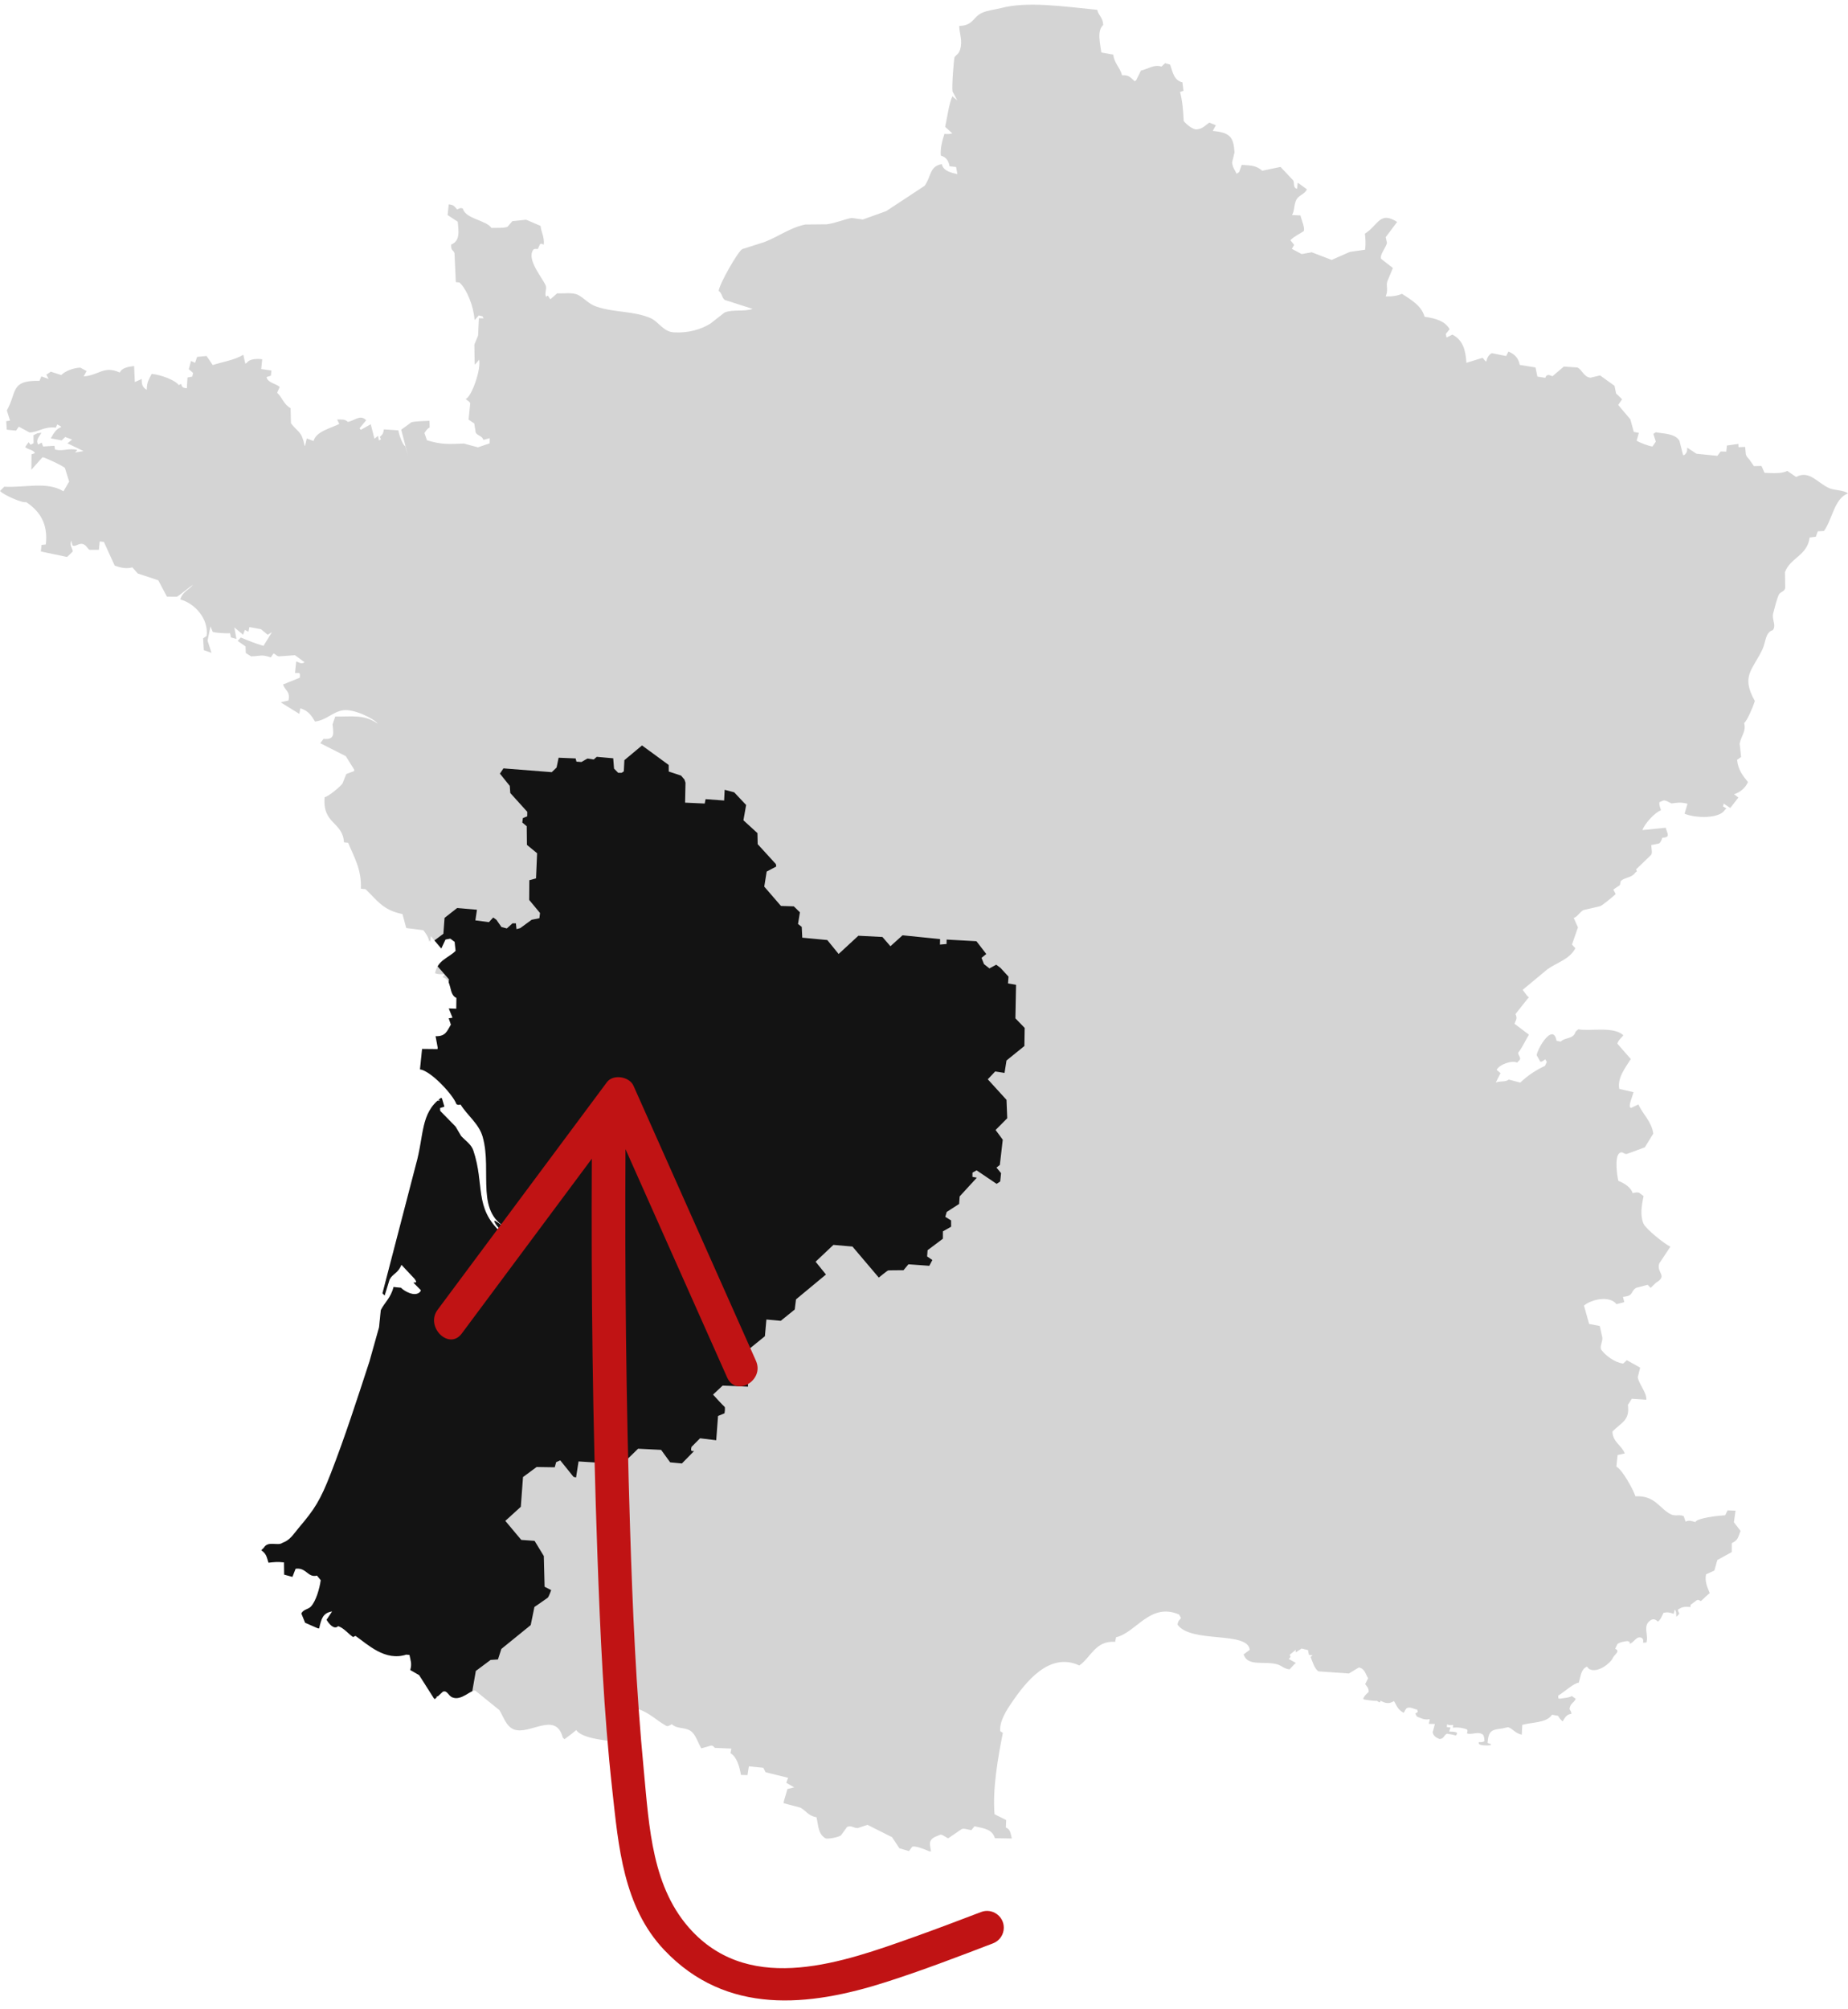 <?xml version="1.0" encoding="iso-8859-1"?>
<svg xmlns="http://www.w3.org/2000/svg" xmlns:xlink="http://www.w3.org/1999/xlink" version="1.1" id="Calque_1" x="0px" y="0px" viewBox="0 0 512.49 554.465" style="enable-background:new 0 0 512.49 554.465;" xml:space="preserve" width="69" height="75">
<path style="fill:#D4D4D4;" d="M359.705,51.046c0.058-0.558,0.114-1.117,0.171-1.676c0.164,0.103,0.328,0.207,0.49,0.31  c0.688,0.503,1.375,1.007,2.063,1.51c-0.589,1.388-2.286,1.654-2.897,2.833c-0.751,1.443-0.469,3.032-1.223,4.302  c0.779,0.035,1.558,0.071,2.336,0.106c0.203,1.071,1.416,3.736,0.856,4.384c-1.361,0.923-2.482,1.309-3.645,2.497  c0.347,0.426,0.695,0.851,1.041,1.277c-0.211,0.37-0.422,0.739-0.634,1.109c0.907,0.481,1.814,0.964,2.72,1.446  c0.93-0.165,1.86-0.332,2.79-0.499c1.84,0.707,3.68,1.412,5.521,2.121c1.684-0.74,3.368-1.482,5.052-2.221  c1.412-0.206,2.823-0.41,4.236-0.615c0.215-1.805,0.067-3.225-0.069-4.432c3.78-2.42,4.097-6.36,8.939-3.263  c-1.058,1.412-2.115,2.825-3.171,4.236c0.12,0.534,0.238,1.067,0.357,1.599c-0.238,1.136-2.143,3.471-1.622,4.394  c1.086,0.847,2.173,1.693,3.26,2.543c-0.52,1.248-1.039,2.5-1.558,3.748c-0.384,1.435,0.34,2.139-0.421,4.126  c1.782,0.059,3.288-0.183,4.506-0.718c2.533,1.668,5.409,3.272,6.26,6.363c3.368,0.478,5.675,1.269,6.95,3.438  c-0.349,0.442-0.699,0.884-1.048,1.326c0.055,0.309,0.11,0.618,0.165,0.929c0.044,0.005,0.087,0.009,0.129,0.015  c0.505-0.253,1.009-0.508,1.513-0.759c2.92,1.486,3.67,4.252,3.895,7.816c1.48-0.458,2.962-0.917,4.443-1.373  c0.399,0.176,0.491,0.757,1.068,1.02c0.266-1.18,0.691-1.855,1.541-2.318c1.321,0.263,2.641,0.527,3.962,0.79  c0.215-0.411,0.431-0.822,0.648-1.235c1.768,0.722,2.774,1.841,3.142,3.705c1.454,0.231,2.908,0.465,4.361,0.699  c0.175,0.843,0.351,1.685,0.524,2.526c0.727,0.118,1.454,0.235,2.181,0.352c0.245-0.578,0.306-0.736,0.996-0.809  c0.336,0.118,0.671,0.241,1.007,0.362c1.047-0.894,2.094-1.786,3.142-2.677c1.251,0.082,2.504,0.167,3.755,0.249  c1.357,0.615,1.695,2.576,3.622,2.842c0.891-0.214,1.782-0.429,2.673-0.642c1.337,0.958,2.673,1.92,4.009,2.88  c0.144,0.708,0.29,1.419,0.434,2.127c0.555,0.534,1.109,1.068,1.662,1.601c-0.359,0.528-0.716,1.058-1.075,1.584  c1.125,1.328,2.25,2.658,3.374,3.987c0.316,1.161,0.632,2.321,0.947,3.482c0.468,0.09,0.938,0.18,1.407,0.271  c-0.204,0.716-0.409,1.434-0.611,2.152c0.689,0.539,3.614,1.606,4.398,1.618c0.306-0.448,0.611-0.892,0.919-1.34  c-0.231-0.718-0.462-1.435-0.693-2.153c0.232-0.151,0.466-0.3,0.699-0.45c1.914,0.43,5.257,0.243,6.539,2.354  c0.341,1.337,0.683,2.673,1.024,4.011c0.134-0.031,0.267-0.062,0.4-0.09c0.603-0.64,0.749-0.839,0.727-2.01  c0.855,0.564,1.709,1.128,2.565,1.692c1.935,0.196,3.872,0.39,5.807,0.586c0.302-0.4,0.605-0.806,0.907-1.209  c0.52,0.009,1.04,0.017,1.562,0.028c0.056-0.559,0.114-1.118,0.172-1.674c1.058-0.155,2.117-0.306,3.176-0.46  c0.012,0.304,0.026,0.61,0.036,0.914c0.611-0.024,1.223-0.051,1.833-0.077c0.274,1.605-0.141,2.26,1.09,3.366  c0.456,0.653,0.91,1.309,1.365,1.962c0.696-0.016,1.394-0.034,2.09-0.048c0.284,0.636,0.567,1.271,0.848,1.908  c2.396,0.085,4.748,0.271,6.313-0.532c0.813,0.559,1.625,1.118,2.436,1.678c3.761-2.018,5.971,1.771,9.326,3.158  c1.297,0.535,4.112,0.504,5.07,1.424c-3.748,1.238-4.388,7.324-6.67,10.392c-0.568,0.028-1.136,0.059-1.704,0.09  c-0.181,0.5-0.364,1.003-0.547,1.506c-0.571,0.07-1.144,0.142-1.716,0.215c-0.642,5.025-5.297,5.522-6.848,9.594  c0.023,1.478,0.044,2.956,0.069,4.435c-0.204,1.004-1.387,1.035-1.747,1.777c-0.599,1.235-1.294,4.157-1.572,5.178  c-0.486,1.778,0.937,3.223-0.087,4.679c-2.154,0.63-1.928,3.272-2.891,5.307c-2.735,5.791-6.037,7.36-2.121,14.368  c-0.452,1.496-2.115,5.469-2.969,6.081c0.638,2.315-0.853,3.593-1.239,5.733c0.134,1.23,0.27,2.458,0.406,3.688  c-0.375,0.266-0.75,0.531-1.125,0.797c0.298,2.81,1.558,4.35,3.02,6.164c-0.755,1.719-2.217,2.842-3.866,3.386  c0.082,0.051,0.164,0.102,0.245,0.153c0.323,0.251,0.645,0.5,0.968,0.75c-0.751,0.968-1.502,1.932-2.252,2.897  c-0.61-0.409-1.22-0.817-1.83-1.226c-0.009,0.085-0.017,0.171-0.027,0.257c-0.06,0.168-0.121,0.335-0.181,0.503  c0.327,0.206,0.653,0.411,0.98,0.62c-0.142,0.117-0.285,0.231-0.426,0.348c-1.493,2.541-8.265,2.349-11.194,1.079  c0.265-0.884,0.528-1.77,0.793-2.653c-0.039-0.048-0.077-0.094-0.116-0.144c-1.928-0.443-2.615-0.245-4.299-0.042  c-0.746-0.32-1.743-1.066-2.399-0.765c-0.318,0.142-0.637,0.282-0.957,0.423c-0.079,1.154,0.278,1.349,0.422,2.256  c-1.617,0.501-4.569,3.748-5.124,5.471c2.153-0.215,4.304-0.431,6.457-0.648c0.422,1.618,1.437,2.69-0.937,2.768  c-0.198,0.621-0.456,1.309-0.945,1.598c-0.711,0.145-1.422,0.29-2.131,0.435c0.038,1.076,0.435,2.346-0.16,2.85  c-1.349,1.294-2.7,2.59-4.049,3.886c0.226,0.618,0.394,0.454-0.222,0.89c-0.915,1.461-2.83,1.265-4.02,2.326  c-0.082,0.383-0.164,0.765-0.247,1.146c-0.607,0.415-1.215,0.832-1.822,1.248c0.218,0.411,0.437,0.826,0.656,1.239  c-0.558,0.551-3.657,3.122-4.255,3.345c-1.558,0.363-3.116,0.726-4.674,1.089c-1.036,0.523-1.555,1.773-2.702,2.201  c0.388,0.864,0.779,1.73,1.169,2.592c-0.555,1.592-1.109,3.185-1.662,4.781c0.313,0.333,0.626,0.671,0.941,1.005  c-1.588,3.094-5.177,3.974-7.771,5.854c-2.279,1.896-4.56,3.792-6.84,5.689c0.421,0.563,0.841,1.126,1.262,1.689  c0.159,0.146,0.317,0.293,0.476,0.438c-0.094,0.079-0.188,0.156-0.284,0.231c-1.148,1.449-2.295,2.896-3.443,4.341  c0.529,1.36,0.222,1.332-0.277,2.707c1.332,1.003,2.664,2.005,3.997,3.009c-0.931,1.532-1.807,3.55-2.994,5.037  c0.102,0.946,0.994,1.453,0.306,2.113c-0.195,0.198-0.388,0.396-0.583,0.593c-1.427-0.693-4.897,0.492-5.683,2.031  c0.361,0.294,0.722,0.593,1.083,0.888c-0.438,0.868-0.874,1.738-1.31,2.603c1.477-0.509,2.52-0.03,3.603-0.808  c1.059,0.281,2.115,0.562,3.174,0.843c2.117-1.986,4.12-3.356,6.863-4.643c0.169-0.375,0.339-0.749,0.507-1.122  c-0.149-0.232-0.3-0.465-0.45-0.696c-0.536,0.347-0.778,0.736-1.369,0.642c-0.331-0.598-0.66-1.195-0.992-1.794  c0.32-2.15,4.593-9.017,5.496-3.999c0.382,0.082,0.765,0.163,1.148,0.246c0.895-0.947,2.75-0.845,3.565-1.723  c0.763-0.82,0.12-0.798,1.348-1.687c3.307,0.606,9.782-0.917,12.478,1.653c-0.574,0.794-1.343,1.232-1.67,2.306  c1.246,1.427,2.49,2.857,3.735,4.283c-1.493,2.375-3.776,5.24-3.192,8.271c1.316,0.306,2.631,0.611,3.947,0.919  c-0.258,1.11-1.365,3.52-0.951,4.202c0.406,0.208,0.12,0.255,0.516,0.051c0.595-0.286,1.189-0.575,1.783-0.859  c1.212,2.716,3.701,4.751,4.127,8.098c-0.781,1.267-1.563,2.533-2.345,3.8c-1.67,0.613-3.341,1.224-5.011,1.836  c-0.892,0.083-1.185-0.914-2.066-0.208c-1.352,1.082-0.585,6.44-0.261,7.655c1.648,0.667,3.454,1.752,3.956,3.396  c0.624-0.103,1.286-0.335,1.832-0.074c0.404,0.3,0.808,0.602,1.212,0.902c-0.547,2.553-1.016,5.417-0.004,7.683  c0.641,1.433,5.766,5.584,7.436,6.351c-1.028,1.547-2.056,3.092-3.083,4.636c-0.864,2.682,2.492,3.322-0.939,5.374  c-0.484,0.473-0.968,0.943-1.45,1.416c-0.274-0.29-0.55-0.577-0.824-0.864c-1.072,0.281-2.145,0.563-3.216,0.847  c-1.677,1.087-0.547,2.229-3.646,2.494c0.125,0.491,0.247,0.98,0.371,1.469c-0.714,0.189-1.428,0.378-2.143,0.566  c-1.935-2.467-6.894-1.381-9.036,0.386c0.478,1.699,0.957,3.397,1.435,5.095c0.98,0.185,1.961,0.372,2.942,0.558  c0.238,1.066,0.477,2.131,0.716,3.198c0.142,1.172-0.873,2.612-0.227,3.493c1.158,1.501,3.563,3.407,6.007,3.733  c0.337-0.313,0.673-0.628,1.009-0.939c1.232,0.689,2.466,1.377,3.7,2.067c-0.22,0.888-0.442,1.777-0.664,2.666  c0.348,1.986,2.504,4.244,2.363,6.227c-1.339-0.09-2.676-0.183-4.014-0.274c-0.361,0.571-0.726,1.142-1.089,1.713  c0.601,4.38-1.868,4.89-4.275,7.379c0.012,2.877,2.582,3.85,3.42,6.077c-0.667,0.149-1.334,0.298-2.001,0.447  c-0.109,1.074-0.219,2.148-0.329,3.223c1.61,0.723,4.718,6.459,5.288,8.216c5.523-0.297,6.629,3.472,9.915,5.041  c1.144,0.544,2.517-0.082,3.473,0.481c0.167,0.495,0.333,0.989,0.5,1.484c1.071-0.411,1.48-0.224,2.723,0.145  c0.466-1.177,6.614-1.814,8.278-1.896c0.222-0.456,0.441-0.91,0.661-1.365c0.736,0.03,1.473,0.062,2.208,0.093  c-0.153,1.068-0.306,2.138-0.46,3.208c0.614,0.8,1.228,1.601,1.842,2.4c-0.732,1.967-0.783,2.621-2.435,3.399  c0.003,0.825,0.005,1.652,0.008,2.477c-1.336,0.734-2.67,1.465-4.006,2.199c-0.273,0.97-0.547,1.942-0.82,2.912  c-0.775,0.355-1.551,0.711-2.325,1.067c-0.367,2.164,0.384,3.516,1.035,5.182c-0.859,0.758-1.596,1.396-2.446,2.227  c-0.605-0.265-0.658-0.472-1.148-0.247c-0.564,0.421-1.129,0.841-1.693,1.262c-0.023,0.215-0.044,0.43-0.066,0.645  c-1.795-0.238-2.47,0.066-3.462,0.689c-0.004,0.044-0.008,0.089-0.012,0.13c0.184,0.888,0.664,0.79,0.125,1.314  c-0.146,0.16-0.292,0.319-0.439,0.477c-0.043-0.004-0.085-0.008-0.129-0.015c-0.067-0.794,0.043-1.477-0.46-1.869  c-0.083,0.383-0.165,0.765-0.249,1.149c-1.098-0.376-1.661-0.536-2.84-0.288c-0.43,0.918-0.806,1.906-1.553,2.446  c-0.452-0.448-1.121-0.93-1.91-0.452c-2.526,1.525-0.558,4.112-1.291,6.248c-0.305,0.012-0.61,0.024-0.915,0.039  c0.085-0.81,0.055-0.978-0.384-1.341c-1.497-0.656-2.057,1.309-3.295,1.618c-0.113-0.664,0.009-0.544-0.71-0.722  c-1.235,0.181-1.845,0.257-2.686,0.77c-0.22,0.454-0.441,0.908-0.661,1.364c1.584,0.64-0.282,1.661-0.65,2.54  c-0.603,1.434-4.197,4.264-6.449,3.122c-0.778-0.395-0.353-1.082-1.263-0.387c-1.189,0.837-1.274,2.728-1.725,4.122  c-1.356,0.071-4.253,2.771-5.713,3.588c0.017,0.262,0.034,0.525,0.05,0.786c0.172,0.017,0.344,0.035,0.516,0.055  c1.148-0.207,2.416-0.237,3.204-0.72c0.366,0.254,0.73,0.509,1.095,0.761c-0.539,1.223-1.467,1.121-1.723,2.821  c0.282,0.529,0.54,0.875,0.513,1.355c-1.348,0.109-1.837,1.119-2.431,2.098c-0.237-0.241-0.472-0.481-0.71-0.722  c-0.187-0.28-0.376-0.56-0.564-0.84c-0.555-0.097-1.11-0.198-1.665-0.298c-1.482,2.318-5.607,2.055-8.24,2.813  c-0.05,0.906-0.098,1.813-0.148,2.719c-1.93-0.422-2.552-1.747-3.83-2.08c-0.534,0.12-1.068,0.239-1.601,0.359  c-2.927,0.371-3.783,0.554-4.062,4.017c0.335,0.121,0.671,0.241,1.005,0.362c-0.051,0.082-0.103,0.164-0.155,0.246  c-0.747,0.151-2.801,0.134-3.227-0.327c-0.03-0.134-0.059-0.267-0.089-0.4c0.047-0.039,0.094-0.078,0.142-0.117  c0.783,0.073,0.988-0.027,1.458-0.242c0.005-0.042,0.008-0.085,0.013-0.128c-0.044-0.628-0.083-1.371-0.473-1.743  c-1.415-0.962-3.068,0.223-4.402-0.313c0.173-0.691,0.249-0.508,0.106-1.031c-1.093-0.509-2.697-0.7-3.987-0.534  c0.027-0.259,0.052-0.516,0.079-0.774c-0.84,0.039-0.992,0.151-1.678-0.169c-0.026,0.257-0.052,0.515-0.079,0.773  c0.345,0.036,0.689,0.07,1.032,0.105c-0.125,0.376-0.251,0.754-0.376,1.133c0.923,0.032,1.57-0.021,2.181,0.351  c-0.004,0.043-0.008,0.086-0.013,0.129c-0.132,0.46-0.091,0.384-0.324,0.618c-0.56-0.199-2.396-0.512-2.426-0.505  c-1.003,0.423-0.79,1.426-2.107,1.478c-0.914-0.38-1.754-0.871-1.893-1.884c0.208-0.759,0.417-1.52,0.625-2.279  c-0.564-0.015-1.128-0.028-1.691-0.042c0.086-0.426,0.173-0.849,0.261-1.275c-0.043-0.005-0.087-0.009-0.129-0.015  c-1.442,0.267-2.317-0.304-3.446-0.738c-0.146-0.275-0.29-0.551-0.437-0.825c0.232-0.151,0.465-0.301,0.697-0.452  c-0.065-0.224-0.128-0.445-0.192-0.671c-1.037-0.106-1.721-0.812-2.826-0.415c-0.45,0.294-0.574,0.931-0.919,1.34  c-1.619-0.953-1.797-1.747-2.665-3.264c-1.328,0.801-2.228,0.727-3.768-0.122c-0.04,0.677-0.214,0.529-1.047,0.024  c-0.156,0.163-2.681-0.177-3.614-0.367c-0.034-0.089-0.069-0.179-0.102-0.27c0.437-0.903,0.89-1.174,1.488-1.802  c0.035-1.208-0.473-1.438-0.95-2.178c0.271-0.538,0.544-1.075,0.817-1.613c-0.746-1.125-0.851-2.634-2.563-2.993  c-0.926,0.558-1.853,1.114-2.779,1.673c-2.805-0.199-5.609-0.395-8.414-0.591c-1.099-0.637-1.688-2.724-2.2-3.999  c0.189-0.153,0.38-0.308,0.57-0.464c-0.345-0.034-0.688-0.07-1.033-0.103c-0.085-0.442-0.169-0.886-0.255-1.329  c-0.593-0.146-1.187-0.293-1.779-0.439c-0.513,0.337-1.027,0.677-1.539,1.016c-0.043-0.003-0.086-0.009-0.129-0.013  c0.021-0.214,0.043-0.429,0.066-0.644c-0.57,0.462-1.138,0.925-1.708,1.391c0.387,0.66,0.254,0.574-0.246,1.146  c0.657,0.37,1.314,0.74,1.971,1.11c-0.142,0.116-0.284,0.232-0.426,0.347c-0.441,0.476-0.88,0.954-1.32,1.43  c-1.685-0.181-2.043-0.993-3.38-1.384c-3.611-1.052-8.224,0.747-9.364-2.77c0.563-0.421,1.129-0.843,1.693-1.262  c-0.536-5.285-16.192-1.713-20.019-6.975c0.152-1.243,0.523-1.154,0.973-1.853c-0.185-0.324-0.368-0.646-0.554-0.968  c-8.025-3.452-11.864,5.015-17.466,6.305c-0.086,0.425-0.172,0.849-0.259,1.275c-5.448-0.41-6.686,4.272-9.927,6.547  c-8.399-3.904-14.981,4.784-18.791,10.338c-1.188,1.732-3.45,5.113-3.153,7.884c0.245,0.155,0.491,0.309,0.735,0.464  c-1.36,6.73-2.916,15.704-2.306,22.555c1.074,0.542,2.147,1.085,3.223,1.626c-0.027,0.692-0.055,1.384-0.082,2.076  c1.289,0.437,1.334,1.85,1.646,3.032c-1.562-0.028-3.123-0.056-4.686-0.083c-0.777-2.42-2.684-2.674-5.659-3.309  c-0.297,0.36-0.595,0.722-0.894,1.082c-0.951-0.163-2.117-0.603-2.709-0.274c-1.216,0.831-2.431,1.664-3.646,2.496  c-0.301,0.083-1.326-0.882-2.115-0.996c-0.826,0.306-2.117,0.712-2.623,1.427c-0.727,0.931-0.206,2.031-0.071,3.248  c-0.172-0.017-0.344-0.035-0.516-0.051c-1.086-0.481-3.822-1.622-4.697-1.258c-0.301,0.404-0.603,0.806-0.904,1.211  c-0.886-0.262-1.773-0.525-2.658-0.789c-0.677-1.024-1.355-2.048-2.033-3.072c-2.274-1.141-4.548-2.283-6.821-3.423  c-0.899,0.3-1.799,0.599-2.698,0.898c-1.08,0.059-1.821-0.879-2.969-0.301c-0.558,0.769-1.114,1.537-1.67,2.307  c-0.595,0.534-3.596,1.087-4.261,0.869c-2.083-1.207-1.982-3.412-2.53-5.857c-2.403-0.485-2.916-1.822-4.423-2.661  c-1.564-0.418-3.13-0.836-4.695-1.255c0.017-0.172,0.036-0.344,0.052-0.517c0.335-1.137,0.668-2.275,1.001-3.413  c0.625-0.153,1.25-0.306,1.873-0.461c-0.739-0.422-1.478-0.845-2.217-1.266c0.176-0.46,0.353-0.922,0.531-1.379  c-2.076-0.513-4.154-1.029-6.231-1.541c-0.218-0.413-0.437-0.826-0.654-1.239c-1.334-0.136-2.668-0.27-4.001-0.405  c-0.126,0.812-0.253,1.623-0.38,2.435c-0.606-0.017-1.214-0.035-1.818-0.055c-0.359-2.121-1.097-4.996-2.905-6.022  c0.087-0.426,0.173-0.852,0.259-1.275c-1.513-0.069-3.028-0.134-4.542-0.199c-0.347-0.148-0.421-0.661-1.109-0.634  c-0.895,0.255-1.791,0.513-2.686,0.771c-0.878-1.398-1.57-3.955-3.024-4.865c-1.763-1.103-3.6-0.431-5.159-1.824  c-0.629,0.302-1.168,0.796-1.73,0.344c-2.729-1.478-6.082-5.132-10.072-4.795c-2.338,3.494-0.247,7.215-1.363,9.498  c-4.404-0.422-11.704-0.974-13.34-3.434c-0.473,0.386-0.947,0.773-1.422,1.158c-0.611,0.46-1.224,0.917-1.834,1.376  c-0.159-0.145-0.318-0.293-0.477-0.439c-1.953-7.491-9.27-0.56-13.588-2.287c-2.196-0.876-2.86-3.588-4.017-5.353  c-2.208-1.787-4.416-3.572-6.623-5.358c-1.223-0.415-3.865,2.927-6.445,1.82c-1.117-0.477-1.377-2.032-2.579-1.562  c-0.719,0.665-1.439,1.33-2.16,1.994c-0.086-0.007-0.172-0.016-0.258-0.026c-1.386-2.181-2.771-4.361-4.155-6.541  c-0.821-0.474-1.642-0.947-2.463-1.42c0.493-1.832,0.081-2.623-0.223-4.19c-0.301-0.03-0.602-0.061-0.903-0.09  c-5.877,1.892-10.658-2.798-14.073-5.201c-0.227,0.107-0.456,0.214-0.684,0.323c-1.369-0.93-2.451-2.439-4.124-3.022  c-1.142,1.122-2.612-0.715-3.21-1.758c0.513-0.773,1.027-1.545,1.541-2.317c-2.642,0.419-2.977,2.052-3.612,4.71  c-0.129-0.012-0.258-0.026-0.387-0.039c-1.164-0.507-2.329-1.016-3.495-1.527c-0.347-0.859-0.692-1.717-1.039-2.577  c0.555-1.16,1.915-1.103,2.676-1.943c1.369-1.509,2.348-4.824,2.7-7.277c-0.348-0.427-0.695-0.853-1.043-1.278  c-2.56,0.661-2.951-2.337-5.933-1.903c-0.294,0.751-0.589,1.502-0.883,2.254c-0.761-0.207-1.523-0.414-2.283-0.622  c-0.015-1.129-0.03-2.26-0.044-3.389c-1.959-0.241-2.775-0.065-4.311,0.083c-0.552-1.782-0.568-2.401-1.994-3.456  c0.242-0.235,0.484-0.47,0.724-0.708c1.162-1.981,3.834-0.411,5.088-1.308c2.262-0.812,3.103-2.455,4.605-4.222  c4.373-5.14,5.957-7.599,8.835-14.991c3.917-10.06,7.235-20.346,10.74-31.075c0.888-3.163,1.778-6.33,2.666-9.494  c0.163-1.59,0.325-3.18,0.488-4.769c1.008-2.071,2.814-3.421,3.525-6.414c0.688,0.07,1.376,0.14,2.064,0.21  c0.808,0.88,3.939,2.77,5.369,1.064c0.055-0.124,0.112-0.25,0.168-0.375c-0.671-0.675-1.34-1.351-2.009-2.025  c0.004-0.044,0.008-0.086,0.012-0.129c1.039,0.12,0.68-0.374,0.235-1.019c-1.216-1.294-2.43-2.59-3.646-3.884  c-0.946,2.41-2.4,2.403-3.286,4.096c-0.456,1.47-0.911,2.944-1.365,4.419c-0.198-0.196-0.395-0.388-0.593-0.582  c0.004-0.043,0.009-0.085,0.013-0.129c3.08-11.839,6.16-23.684,9.239-35.523c2.346-8.239,1.185-14.321,6.984-18.564  c0.082,0.052,0.163,0.102,0.245,0.155c0.227,0.762,0.453,1.521,0.679,2.282c-0.403,0.132-0.808,0.266-1.214,0.399  c0.016,0.262,0.034,0.524,0.05,0.785c1.416,1.446,2.836,2.892,4.251,4.337c0.519,0.878,1.039,1.755,1.556,2.631  c1.138,1.242,2.81,2.306,3.373,3.987c3.224,9.614,0.129,15.839,7.711,22.786c-0.309-1.342-1.446-1.809-1.891-3.186  c0.047-0.038,0.094-0.077,0.142-0.116c1.588,0.886,2.619,1.932,4.021,2.75c0.172,0.02,0.344,0.036,0.516,0.052  c-0.034-0.09-0.069-0.179-0.102-0.27c-10.321-4.23-5-15.974-7.794-25.79c-1.039-3.654-4.279-5.932-6.125-8.951  c-0.595,0.133-0.727,0.155-1.161-0.117c-0.843-2.494-7.069-9.252-10.099-9.618c0.194-1.889,0.386-3.779,0.579-5.668  c1.433,0.013,2.865,0.03,4.298,0.042c0.013-0.128,0.027-0.258,0.04-0.386c-0.196-1.06-0.392-2.123-0.587-3.184  c2.737,0.083,3.159-1.373,4.241-3.219c-0.202-0.583-0.403-1.168-0.603-1.752c0.352-0.051,0.706-0.102,1.059-0.152  c-0.347-0.861-0.693-1.72-1.04-2.58c0.692,0.027,1.386,0.054,2.079,0.079c0.013-0.997,0.028-1.993,0.043-2.99  c-2.35-1.024-0.964-5.021-3.847-5.729c0.203-0.282,0.407-0.566,0.61-0.849c-1.107-0.003-1.752,0.074-2.711-0.273  c0.763-3.65,3.679-4.179,5.718-6.194c-0.089-0.835-0.177-1.665-0.266-2.5c-0.403-0.301-0.808-0.603-1.211-0.904  c-0.443,0.086-0.887,0.169-1.33,0.255c-0.39,0.829-0.778,1.657-1.166,2.487c-0.97-1.141-1.941-2.281-2.911-3.421  c-0.019,0.607-0.036,1.214-0.055,1.817c-0.121-1.306-0.241-0.196-0.36-0.297c-0.257-1.313-0.926-2.223-1.633-3.159  c-1.588-0.203-3.176-0.407-4.763-0.611c-0.345-1.294-0.692-2.588-1.039-3.881c-5.51-1.055-7.178-4.009-10.246-6.897  c-0.43-0.044-0.86-0.087-1.291-0.13c0.228-5.429-1.967-8.877-3.522-12.728c-0.387-0.038-0.775-0.077-1.162-0.117  c-0.351-5.797-6.03-4.98-5.369-12.522c1.029-0.165,4.268-2.85,4.951-3.795c0.352-0.876,0.701-1.754,1.052-2.629  c0.723-0.275,1.446-0.548,2.17-0.821c0.013-0.13,0.027-0.257,0.039-0.387c-0.785-1.252-1.57-2.504-2.353-3.755  c-2.356-1.193-4.712-2.385-7.067-3.579c0.302-0.404,0.605-0.808,0.907-1.211c3.463,0.364,2.625-1.907,2.5-4.045  c0.247-0.712,0.493-1.427,0.74-2.138c4.871,0.067,7.917-0.668,11.794,1.974c-1.035-1.4-6.692-4.194-9.66-3.712  c-2.893,0.472-4.613,2.752-7.753,3.122c-0.912-1.599-1.903-3.056-4.058-3.666c-0.095,0.511-0.191,1.023-0.286,1.535  c-1.676-1.039-3.353-2.076-5.029-3.114c0.005-0.043,0.009-0.086,0.013-0.13c0.668-0.149,1.334-0.298,2.002-0.448  c0.568-2.579-0.861-2.625-1.501-4.447c1.541-0.628,3.084-1.252,4.626-1.877c0.09-0.618,0.134-1-0.128-1.316  c-0.391,0.004-0.782,0.009-1.173,0.011c0.11-1.072,0.219-2.147,0.328-3.223c1.044,0.376,1.369,0.804,2.324,0.238  c-0.888-0.654-1.778-1.309-2.668-1.963c-1.489,0.11-2.978,0.219-4.467,0.329c-0.62-0.051-1.003-0.723-1.482-0.801  c-0.254,0.364-0.509,0.728-0.765,1.095c-2.588-0.899-2.535-0.402-5.447-0.292c-0.489-0.309-0.98-0.62-1.47-0.93  c-0.024-0.61-0.048-1.22-0.073-1.83c-0.731-0.509-1.461-1.016-2.192-1.524c0.294-0.317,0.587-0.636,0.88-0.953  c1.961,0.849,3.994,1.644,6.281,2.328c0.782-1.266,1.563-2.532,2.345-3.798c-0.371,0.222-0.742,0.446-1.111,0.668  c-0.043-0.005-0.087-0.009-0.129-0.013c-0.602-0.495-1.203-0.99-1.805-1.484c-1.067-0.195-2.133-0.388-3.2-0.586  c-0.087,0.426-0.173,0.852-0.261,1.277c-0.331-0.163-0.663-0.329-0.993-0.493c-0.177,0.461-0.355,0.921-0.532,1.381  c-0.077-0.095-0.155-0.191-0.232-0.284c-0.72-0.594-1.442-1.189-2.164-1.783c0.195,1.06,0.391,2.123,0.587,3.185  c-0.508-0.138-1.016-0.277-1.523-0.414c-0.09-0.399-0.179-0.8-0.269-1.2c-0.599,0.173-4.298-0.081-4.788-0.355  c-0.21-0.497-0.421-0.996-0.629-1.496c-0.266,1.32-0.531,2.638-0.796,3.955c0.363,1.122,0.726,2.246,1.09,3.366  c-0.715-0.246-1.429-0.491-2.141-0.736c-0.063-1.091-0.125-2.182-0.188-3.275c0.328-0.227,0.656-0.454,0.982-0.681  c0.585-4.765-3.278-9.007-7.309-10.115c0.649-2.168,2.326-2.587,3.545-4.068c-0.937,0.563-4.029,3.19-4.511,3.318  c-0.912-0.004-1.825-0.009-2.737-0.015c-0.801-1.513-1.603-3.028-2.404-4.54c-1.892-0.628-3.784-1.252-5.676-1.877  c-0.505-0.572-1.012-1.145-1.519-1.716c-1.582,0.481-3.364,0.118-4.904-0.496c-0.993-2.185-1.988-4.37-2.982-6.553  c-0.386-0.039-0.774-0.078-1.161-0.118c-0.079,0.773-0.159,1.547-0.237,2.32c-0.869,0-1.739-0.001-2.608-0.003  c-0.609-0.406-0.864-1.365-1.919-1.626c-1.084-0.27-2.088,0.955-2.776,0.37c-0.128-0.448-0.257-0.895-0.384-1.34  c-0.394,1.683,0.185,1.619,0.472,3.041c-0.531,0.512-1.062,1.021-1.591,1.533c-2.426-0.507-4.851-1.013-7.277-1.521  c0.062-0.601,0.122-1.201,0.184-1.802c0.396-0.046,0.792-0.094,1.188-0.141c0.696-5.912-1.83-9.347-5.448-11.749  c-0.951,0.372-6.256-1.971-7.249-3.077c0.388-0.394,0.777-0.789,1.165-1.184c5.877,0.306,11.896-1.545,16.429,1.273  c0.528-0.9,1.054-1.803,1.58-2.705c-0.392-1.255-0.786-2.51-1.179-3.764c-0.313-0.472-5.655-3.017-6.217-2.974  c-1.031,1.154-2.061,2.309-3.091,3.464c0.015-1.431,0.031-2.862,0.047-4.294c0.314-0.098,0.629-0.196,0.943-0.294  c-0.374-0.992-1.868-0.919-2.694-1.705c0.305-0.446,0.613-0.894,0.918-1.34c0.194,0.238,0.387,0.474,0.581,0.711  c0.275-0.146,0.551-0.292,0.826-0.439c-0.011-0.736-0.023-1.476-0.034-2.216c0.366-0.179,0.731-0.359,1.098-0.539  c0.353-0.051,0.706-0.105,1.059-0.155c-0.004,0.043-0.008,0.087-0.013,0.132c-0.796,1.265-1.509,2.013-0.845,3.167  c0.323-0.184,0.646-0.368,0.969-0.552c0.137,0.36,0.274,0.722,0.411,1.083c1.05-0.066,2.099-0.134,3.15-0.202  c0.051,0.351,0.102,0.704,0.152,1.056c2.419,0.548,3.847-0.527,6.119,0.099c-0.004,0.043-0.009,0.086-0.013,0.129  c-0.194,0.196-0.387,0.392-0.582,0.591c0.796-0.137,1.592-0.271,2.389-0.41c-1.492-0.715-2.983-1.431-4.475-2.145  c0.427-0.348,0.853-0.695,1.281-1.041c-0.628-0.239-1.255-0.477-1.884-0.712c-0.336,0.312-0.672,0.628-1.008,0.939  c-0.981-0.187-1.961-0.372-2.942-0.558c0.004-0.043,0.008-0.086,0.012-0.13c0.732-1.29,1.384-2.504,2.782-2.973  c-0.034-0.089-0.069-0.181-0.102-0.27c-0.332-0.165-0.663-0.329-0.993-0.492c-0.117,0.292-0.234,0.583-0.349,0.876  c-3.481-0.36-4.699,1.265-7.309,1.344c-0.989-0.536-1.977-1.07-2.966-1.605c-0.255,0.368-0.509,0.731-0.765,1.098  c-0.86-0.087-1.72-0.176-2.58-0.262c-0.051-0.786-0.101-1.574-0.151-2.36c0.353-0.052,0.707-0.101,1.059-0.153  c-0.294-0.942-0.59-1.881-0.884-2.825c2.873-5.12,0.918-8.415,9.052-8.198c0.173-0.417,0.347-0.833,0.519-1.25  c0.672,0.242,1.343,0.484,2.013,0.724c-0.219-0.411-0.438-0.825-0.656-1.238c0.09-0.034,0.181-0.07,0.27-0.103  c0.328-0.227,0.656-0.454,0.982-0.683c0.969,0.316,1.936,0.632,2.903,0.946c1.113-1.145,3.384-1.993,5.297-2.068  c0.575,0.32,1.152,0.637,1.727,0.957c-0.267,0.493-0.535,0.986-0.802,1.481c4.273-0.31,5.562-3.088,10.018-1.071  c0.61-1.375,2.466-1.605,3.966-1.809c0.067,1.481,0.132,2.963,0.198,4.445c0.638-0.285,1.275-0.564,1.912-0.848  c-0.019,1.695,0.255,2.272,1.388,3.005c0.081-2.369,0.575-2.723,1.364-4.419c2.649,0.227,6.667,1.809,7.507,3.104  c0.228-0.109,0.457-0.215,0.684-0.321c0.195,0.826,0.407,1.129,1.574,1.199c0.058-0.992,0.116-1.985,0.173-2.975  c0.443-0.087,0.887-0.172,1.33-0.259c0.078-0.339,0.156-0.676,0.234-1.016c-0.399-0.345-0.8-0.688-1.199-1.033  c0.208-0.759,0.417-1.521,0.625-2.282c0.374,0.168,0.749,0.337,1.122,0.507c0.185-0.546,0.372-1.091,0.559-1.638  c0.878-0.083,1.755-0.168,2.633-0.254c0.566,0.84,1.133,1.678,1.699,2.517c2.629-0.844,6.163-1.419,8.371-2.799  c0.043,0.005,0.086,0.009,0.129,0.015c0.179,0.798,0.357,1.598,0.536,2.397c0.14-0.073,0.277-0.146,0.414-0.219  c0.671-1.051,2.564-1.227,4.275-1c-0.091,0.902-0.184,1.805-0.277,2.705c0.942,0.14,1.885,0.278,2.827,0.417  c-0.05,0.473-0.098,0.945-0.146,1.418c-0.404,0.133-0.809,0.266-1.214,0.398c0.331,1.586,2.56,1.779,3.635,2.713  c-0.005,0.042-0.009,0.085-0.015,0.128c-0.224,0.499-0.449,0.996-0.673,1.494c1.43,1.326,1.885,3.325,3.733,4.286  c0.032,1.391,0.065,2.784,0.095,4.177c2.169,2.784,2.944,2.126,3.794,6.242c0.044,0.004,0.087,0.009,0.13,0.012  c0.157-0.679,0.312-1.356,0.469-2.036c0.626,0.238,1.255,0.476,1.883,0.711c0.718-2.745,5.002-3.587,7.135-4.746  c-0.179-0.364-0.359-0.73-0.539-1.097c0.004-0.042,0.008-0.085,0.012-0.128c1.51,0.021,2.032-0.112,2.93,0.687  c2.166-0.538,3.344-2.061,5.01-0.534c-0.005,0.042-0.009,0.083-0.013,0.128c-0.595,0.722-1.191,1.443-1.786,2.162  c0.116,0.142,0.231,0.285,0.348,0.427c0.921-0.515,1.844-1.029,2.764-1.544c0.343,1.337,0.683,2.674,1.024,4.01  c0.333-0.27,0.664-0.54,0.997-0.81c0.085,0.441,0.169,0.886,0.255,1.329c0.094-0.078,0.189-0.156,0.284-0.234  c0.091-0.034,0.181-0.067,0.271-0.102c-0.107-0.227-0.214-0.454-0.321-0.683c0.727-0.634,0.994-0.951,1.127-2.099  c1.337,0.091,2.676,0.184,4.014,0.277c0.167,1.211,1.265,4.226,1.902,4.358c0.255,0.894,0.512,1.787,0.769,2.682  c-0.624-2.408-1.247-4.814-1.869-7.221c0.939-0.687,1.879-1.375,2.818-2.059c1.254-0.348,3.903-0.318,4.995-0.407  c0.026,0.611,0.05,1.219,0.074,1.832c-0.766,0.422-0.925,0.829-1.461,1.545c0.235,0.673,0.47,1.349,0.706,2.024  c4.108,1.23,5.976,1.074,10.208,0.902c1.312,0.351,2.623,0.701,3.935,1.051c1.08-0.368,2.161-0.736,3.241-1.105  c0.007-0.477,0.012-0.953,0.016-1.433c-0.581,0.16-1.162,0.317-1.743,0.476c-0.386-1.215-1.648-1.09-2.138-2.039  c-0.132-0.837-0.265-1.677-0.395-2.514c-0.528-0.359-1.056-0.715-1.584-1.071c0.153-1.505,0.306-3.008,0.46-4.511  c-0.262-0.63-0.754-0.7-1.185-1.161c0.005-0.044,0.009-0.086,0.013-0.13c1.533-0.497,4.342-8.343,3.599-10.963  c-0.008,0.086-0.017,0.172-0.026,0.259c-0.345,0.398-0.691,0.796-1.036,1.195c-0.043-0.004-0.086-0.008-0.129-0.012  c-0.031-1.825-0.06-3.653-0.091-5.479c0.345-0.832,0.691-1.665,1.037-2.498c0.077-1.599,0.153-3.197,0.23-4.794  c0.434,0,0.869,0,1.304,0.003c-0.112-0.187-0.223-0.371-0.335-0.556c-0.339-0.078-0.679-0.156-1.019-0.235  c-0.345,0.4-0.691,0.8-1.035,1.199c-0.043-0.005-0.086-0.007-0.129-0.015c-0.227-3.525-1.996-8.224-4.161-10.315  c-0.344-0.034-0.688-0.07-1.032-0.103c-0.121-2.661-0.239-5.319-0.359-7.98c-0.321-1.033-1.048-0.645-0.925-2.438  c2.528-0.982,2.063-3.712,1.821-6.326c-0.937-0.615-1.873-1.231-2.81-1.846c0.101-0.989,0.203-1.977,0.304-2.965  c1.563,0.137,1.594,0.683,2.333,1.407c0.711-0.3,0.964-0.544,1.588-0.228c0.715,2.857,6.542,3.217,7.927,5.361  c1.005-0.074,3.517,0.102,4.467-0.329c0.443-0.521,0.888-1.04,1.333-1.559c1.273-0.133,2.548-0.263,3.822-0.395  c1.332,0.57,2.665,1.138,3.997,1.707c0.191,1.861,1.083,2.908,0.906,5.17c-0.043-0.005-0.086-0.009-0.129-0.012  c-0.497-0.207-0.567-0.318-0.904-0.093c-0.219,0.456-0.439,0.91-0.66,1.365c-0.603-0.078-0.88-0.112-1.188,0.14  c-2.066,2.661,2.532,7.843,3.412,9.982c0.386,0.938-0.512,2.477,0.2,3.145c0.37-0.998,0.739,0.423,1.109,0.634  c0.621-0.547,1.242-1.091,1.863-1.635c1.914,0.118,4.189-0.362,5.82,0.46c1.666,0.839,2.845,2.485,5.143,3.255  c5.037,1.685,10.393,1.132,15.058,3.216c2,0.894,3.471,3.709,6.252,3.888c4.037,0.261,7.738-0.821,10.294-2.474  c1.274-1,2.551-1.998,3.827-2.997c2.18-0.973,5.468-0.18,7.798-1.035c-2.567-0.824-5.135-1.649-7.702-2.471  c-0.869-0.63-0.726-1.877-1.699-2.516c0.21-1.97,5.299-10.87,6.53-11.58c2.067-0.657,4.135-1.317,6.201-1.977  c3.857-1.482,7.153-4.022,11.317-4.843c1.959-0.019,3.916-0.038,5.874-0.056c2.467-0.293,4.819-1.39,6.963-1.769  c1.027,0.146,2.055,0.294,3.083,0.441c2.166-0.779,4.333-1.558,6.499-2.337c3.541-2.332,7.083-4.665,10.625-6.997  c1.888-2.525,1.304-5.44,4.788-6.025c0.402,1.837,2.303,2.305,4.28,2.776c0.004-0.043,0.009-0.087,0.013-0.132  c-0.112-0.615-0.222-1.235-0.332-1.855c-0.602-0.062-1.205-0.121-1.807-0.183c-0.298-1.497-0.826-2.481-2.432-2.981  c-0.172-1.919,0.349-3.974,1.007-6.018c1.008,0.129,1.591,0.038,2.232-0.164c-0.081-0.052-0.163-0.103-0.243-0.157  c-0.598-0.538-1.195-1.075-1.791-1.614c0.443-1.849,1.109-6.825,2.044-8.515c0.078,0.095,0.155,0.189,0.232,0.284  c0.36,0.297,0.72,0.594,1.082,0.891c-0.437-0.825-0.875-1.652-1.312-2.477c-0.245-1.158,0.363-9.298,0.589-9.576  c0.566-0.699,1.113-0.755,1.515-2.06c0.758-2.467-0.233-4.455-0.245-6.535c3.898-0.062,3.786-2.497,6.371-3.653  c1.485-0.664,3.788-0.922,5.218-1.294c7.281-1.9,16.969-0.486,26.68,0.486c0.281,1.506,1.591,2.102,1.657,4.205  c-1.773,1.57-0.873,4.982-0.52,7.629c1.109,0.198,2.22,0.398,3.329,0.598c0.173,2.294,1.895,3.588,2.415,5.713  c1.868-0.116,2.379,0.599,3.482,1.653c0.138-0.073,0.275-0.145,0.413-0.218c0.404-0.942,0.864-1.653,1.324-2.731  c2.131-0.476,3.571-1.783,5.719-1.114c0.336-0.312,0.673-0.626,1.009-0.939c0.465,0.134,0.929,0.267,1.394,0.402  c0.706,2.067,1.054,4.389,3.411,4.902c0.093,0.792,0.185,1.58,0.278,2.372c-0.314,0.098-0.628,0.198-0.943,0.296  c0.642,2.423,0.878,5.089,1.004,8.044c0.571,0.782,2.565,2.505,3.674,2.325c1.661-0.149,2.301-1.137,3.45-1.865  c0.585,0.232,1.171,0.468,1.754,0.699c-0.004,0.044-0.008,0.087-0.013,0.129c-0.267,0.493-0.535,0.988-0.802,1.481  c4.945,0.442,5.764,1.84,6.041,5.951c-0.226,0.931-0.452,1.864-0.677,2.795c0.125,1.365,0.794,2.088,1.247,3.122  c0.231-0.151,0.465-0.3,0.697-0.45c0.242-0.671,0.484-1.34,0.727-2.009c2.923,0.16,4.03,0.239,5.702,1.619  c1.687-0.352,3.374-0.7,5.062-1.052c1.176,1.248,2.353,2.497,3.528,3.743c0.404,0.899-0.108,1.914,0.938,2.309  C359.621,51.036,359.662,51.042,359.705,51.046z"/>
<g>
	<g>
		<defs>
			<path id="SVGID_1_" d="M359.705,51.046c0.058-0.558,0.114-1.117,0.171-1.676c0.164,0.103,0.328,0.207,0.49,0.31     c0.688,0.503,1.375,1.007,2.063,1.51c-0.589,1.388-2.286,1.654-2.897,2.833c-0.751,1.443-0.469,3.032-1.223,4.302     c0.779,0.035,1.558,0.071,2.336,0.106c0.203,1.071,1.416,3.736,0.856,4.384c-1.361,0.923-2.482,1.309-3.645,2.497     c0.347,0.426,0.695,0.851,1.041,1.277c-0.211,0.37-0.422,0.739-0.634,1.109c0.907,0.481,1.814,0.964,2.72,1.446     c0.93-0.165,1.86-0.332,2.79-0.499c1.84,0.707,3.68,1.412,5.521,2.121c1.684-0.74,3.368-1.482,5.052-2.221     c1.412-0.206,2.823-0.41,4.236-0.615c0.215-1.805,0.067-3.225-0.069-4.432c3.78-2.42,4.097-6.36,8.939-3.263     c-1.058,1.412-2.115,2.825-3.171,4.236c0.12,0.534,0.238,1.067,0.357,1.599c-0.238,1.136-2.143,3.471-1.622,4.394     c1.086,0.847,2.173,1.693,3.26,2.543c-0.52,1.248-1.039,2.5-1.558,3.748c-0.384,1.435,0.34,2.139-0.421,4.126     c1.782,0.059,3.288-0.183,4.506-0.718c2.533,1.668,5.409,3.272,6.26,6.363c3.368,0.478,5.675,1.269,6.95,3.438     c-0.349,0.442-0.699,0.884-1.048,1.326c0.055,0.309,0.11,0.618,0.165,0.929c0.044,0.005,0.087,0.009,0.129,0.015     c0.505-0.253,1.009-0.508,1.513-0.759c2.92,1.486,3.67,4.252,3.895,7.816c1.48-0.458,2.962-0.917,4.443-1.373     c0.399,0.176,0.491,0.757,1.068,1.02c0.266-1.18,0.691-1.855,1.541-2.318c1.321,0.263,2.641,0.527,3.962,0.79     c0.215-0.411,0.431-0.822,0.648-1.235c1.768,0.722,2.774,1.841,3.142,3.705c1.454,0.231,2.908,0.465,4.361,0.699     c0.175,0.843,0.351,1.685,0.524,2.526c0.727,0.118,1.454,0.235,2.181,0.352c0.245-0.578,0.306-0.736,0.996-0.809     c0.336,0.118,0.671,0.241,1.007,0.362c1.047-0.894,2.094-1.786,3.142-2.677c1.251,0.082,2.504,0.167,3.755,0.249     c1.357,0.615,1.695,2.576,3.622,2.842c0.891-0.214,1.782-0.429,2.673-0.642c1.337,0.958,2.673,1.92,4.009,2.88     c0.144,0.708,0.29,1.419,0.434,2.127c0.555,0.534,1.109,1.068,1.662,1.601c-0.359,0.528-0.716,1.058-1.075,1.584     c1.125,1.328,2.25,2.658,3.374,3.987c0.316,1.161,0.632,2.321,0.947,3.482c0.468,0.09,0.938,0.18,1.407,0.271     c-0.204,0.716-0.409,1.434-0.611,2.152c0.689,0.539,3.614,1.606,4.398,1.618c0.306-0.448,0.611-0.892,0.919-1.34     c-0.231-0.718-0.462-1.435-0.693-2.153c0.232-0.151,0.466-0.3,0.699-0.45c1.914,0.43,5.257,0.243,6.539,2.354     c0.341,1.337,0.683,2.673,1.024,4.011c0.134-0.031,0.267-0.062,0.4-0.09c0.603-0.64,0.749-0.839,0.727-2.01     c0.855,0.564,1.709,1.128,2.565,1.692c1.935,0.196,3.872,0.39,5.807,0.586c0.302-0.4,0.605-0.806,0.907-1.209     c0.52,0.009,1.04,0.017,1.562,0.028c0.056-0.559,0.114-1.118,0.172-1.674c1.058-0.155,2.117-0.306,3.176-0.46     c0.012,0.304,0.026,0.61,0.036,0.914c0.611-0.024,1.223-0.051,1.833-0.077c0.274,1.605-0.141,2.26,1.09,3.366     c0.456,0.653,0.91,1.309,1.365,1.962c0.696-0.016,1.394-0.034,2.09-0.048c0.284,0.636,0.567,1.271,0.848,1.908     c2.396,0.085,4.748,0.271,6.313-0.532c0.813,0.559,1.625,1.118,2.436,1.678c3.761-2.018,5.971,1.771,9.326,3.158     c1.297,0.535,4.112,0.504,5.07,1.424c-3.748,1.238-4.388,7.324-6.67,10.392c-0.568,0.028-1.136,0.059-1.704,0.09     c-0.181,0.5-0.364,1.003-0.547,1.506c-0.571,0.07-1.144,0.142-1.716,0.215c-0.642,5.025-5.297,5.522-6.848,9.594     c0.023,1.478,0.044,2.956,0.069,4.435c-0.204,1.004-1.387,1.035-1.747,1.777c-0.599,1.235-1.294,4.157-1.572,5.178     c-0.486,1.778,0.937,3.223-0.087,4.679c-2.154,0.63-1.928,3.272-2.891,5.307c-2.735,5.791-6.037,7.36-2.121,14.368     c-0.452,1.496-2.115,5.469-2.969,6.081c0.638,2.315-0.853,3.593-1.239,5.733c0.134,1.23,0.27,2.458,0.406,3.688     c-0.375,0.266-0.75,0.531-1.125,0.797c0.298,2.81,1.558,4.35,3.02,6.164c-0.755,1.719-2.217,2.842-3.866,3.386     c0.082,0.051,0.164,0.102,0.245,0.153c0.323,0.251,0.645,0.5,0.968,0.75c-0.751,0.968-1.502,1.932-2.252,2.897     c-0.61-0.409-1.22-0.817-1.83-1.226c-0.009,0.085-0.017,0.171-0.027,0.257c-0.06,0.168-0.121,0.335-0.181,0.503     c0.327,0.206,0.653,0.411,0.98,0.62c-0.142,0.117-0.285,0.231-0.426,0.348c-1.493,2.541-8.265,2.349-11.194,1.079     c0.265-0.884,0.528-1.77,0.793-2.653c-0.039-0.048-0.077-0.094-0.116-0.144c-1.928-0.443-2.615-0.245-4.299-0.042     c-0.746-0.32-1.743-1.066-2.399-0.765c-0.318,0.142-0.637,0.282-0.957,0.423c-0.079,1.154,0.278,1.349,0.422,2.256     c-1.617,0.501-4.569,3.748-5.124,5.471c2.153-0.215,4.304-0.431,6.457-0.648c0.422,1.618,1.437,2.69-0.937,2.768     c-0.198,0.621-0.456,1.309-0.945,1.598c-0.711,0.145-1.422,0.29-2.131,0.435c0.038,1.076,0.435,2.346-0.16,2.85     c-1.349,1.294-2.7,2.59-4.049,3.886c0.226,0.618,0.394,0.454-0.222,0.89c-0.915,1.461-2.83,1.265-4.02,2.326     c-0.082,0.383-0.164,0.765-0.247,1.146c-0.607,0.415-1.215,0.832-1.822,1.248c0.218,0.411,0.437,0.826,0.656,1.239     c-0.558,0.551-3.657,3.122-4.255,3.345c-1.558,0.363-3.116,0.726-4.674,1.089c-1.036,0.523-1.555,1.773-2.702,2.201     c0.388,0.864,0.779,1.73,1.169,2.592c-0.555,1.592-1.109,3.185-1.662,4.781c0.313,0.333,0.626,0.671,0.941,1.005     c-1.588,3.094-5.177,3.974-7.771,5.854c-2.279,1.896-4.56,3.792-6.84,5.689c0.421,0.563,0.841,1.126,1.262,1.689     c0.159,0.146,0.317,0.293,0.476,0.438c-0.094,0.079-0.188,0.156-0.284,0.231c-1.148,1.449-2.295,2.896-3.443,4.341     c0.529,1.36,0.222,1.332-0.277,2.707c1.332,1.003,2.664,2.005,3.997,3.009c-0.931,1.532-1.807,3.55-2.994,5.037     c0.102,0.946,0.994,1.453,0.306,2.113c-0.195,0.198-0.388,0.396-0.583,0.593c-1.427-0.693-4.897,0.492-5.683,2.031     c0.361,0.294,0.722,0.593,1.083,0.888c-0.438,0.868-0.874,1.738-1.31,2.603c1.477-0.509,2.52-0.03,3.603-0.808     c1.059,0.281,2.115,0.562,3.174,0.843c2.117-1.986,4.12-3.356,6.863-4.643c0.169-0.375,0.339-0.749,0.507-1.122     c-0.149-0.232-0.3-0.465-0.45-0.696c-0.536,0.347-0.778,0.736-1.369,0.642c-0.331-0.598-0.66-1.195-0.992-1.794     c0.32-2.15,4.593-9.017,5.496-3.999c0.382,0.082,0.765,0.163,1.148,0.246c0.895-0.947,2.75-0.845,3.565-1.723     c0.763-0.82,0.12-0.798,1.348-1.687c3.307,0.606,9.782-0.917,12.478,1.653c-0.574,0.794-1.343,1.232-1.67,2.306     c1.246,1.427,2.49,2.857,3.735,4.283c-1.493,2.375-3.776,5.24-3.192,8.271c1.316,0.306,2.631,0.611,3.947,0.919     c-0.258,1.11-1.365,3.52-0.951,4.202c0.406,0.208,0.12,0.255,0.516,0.051c0.595-0.286,1.189-0.575,1.783-0.859     c1.212,2.716,3.701,4.751,4.127,8.098c-0.781,1.267-1.563,2.533-2.345,3.8c-1.67,0.613-3.341,1.224-5.011,1.836     c-0.892,0.083-1.185-0.914-2.066-0.208c-1.352,1.082-0.585,6.44-0.261,7.655c1.648,0.667,3.454,1.752,3.956,3.396     c0.624-0.103,1.286-0.335,1.832-0.074c0.404,0.3,0.808,0.602,1.212,0.902c-0.547,2.553-1.016,5.417-0.004,7.683     c0.641,1.433,5.766,5.584,7.436,6.351c-1.028,1.547-2.056,3.092-3.083,4.636c-0.864,2.682,2.492,3.322-0.939,5.374     c-0.484,0.473-0.968,0.943-1.45,1.416c-0.274-0.29-0.55-0.577-0.824-0.864c-1.072,0.281-2.145,0.563-3.216,0.847     c-1.677,1.087-0.547,2.229-3.646,2.494c0.125,0.491,0.247,0.98,0.371,1.469c-0.714,0.189-1.428,0.378-2.143,0.566     c-1.935-2.467-6.894-1.381-9.036,0.386c0.478,1.699,0.957,3.397,1.435,5.095c0.98,0.185,1.961,0.372,2.942,0.558     c0.238,1.066,0.477,2.131,0.716,3.198c0.142,1.172-0.873,2.612-0.227,3.493c1.158,1.501,3.563,3.407,6.007,3.733     c0.337-0.313,0.673-0.628,1.009-0.939c1.232,0.689,2.466,1.377,3.7,2.067c-0.22,0.888-0.442,1.777-0.664,2.666     c0.348,1.986,2.504,4.244,2.363,6.227c-1.339-0.09-2.676-0.183-4.014-0.274c-0.361,0.571-0.726,1.142-1.089,1.713     c0.601,4.38-1.868,4.89-4.275,7.379c0.012,2.877,2.582,3.85,3.42,6.077c-0.667,0.149-1.334,0.298-2.001,0.447     c-0.109,1.074-0.219,2.148-0.329,3.223c1.61,0.723,4.718,6.459,5.288,8.216c5.523-0.297,6.629,3.472,9.915,5.041     c1.144,0.544,2.517-0.082,3.473,0.481c0.167,0.495,0.333,0.989,0.5,1.484c1.071-0.411,1.48-0.224,2.723,0.145     c0.466-1.177,6.614-1.814,8.278-1.896c0.222-0.456,0.441-0.91,0.661-1.365c0.736,0.03,1.473,0.062,2.208,0.093     c-0.153,1.068-0.306,2.138-0.46,3.208c0.614,0.8,1.228,1.601,1.842,2.4c-0.732,1.967-0.783,2.621-2.435,3.399     c0.003,0.825,0.005,1.652,0.008,2.477c-1.336,0.734-2.67,1.465-4.006,2.199c-0.273,0.97-0.547,1.942-0.82,2.912     c-0.775,0.355-1.551,0.711-2.325,1.067c-0.367,2.164,0.384,3.516,1.035,5.182c-0.859,0.758-1.596,1.396-2.446,2.227     c-0.605-0.265-0.658-0.472-1.148-0.247c-0.564,0.421-1.129,0.841-1.693,1.262c-0.023,0.215-0.044,0.43-0.066,0.645     c-1.795-0.238-2.47,0.066-3.462,0.689c-0.004,0.044-0.008,0.089-0.012,0.13c0.184,0.888,0.664,0.79,0.125,1.314     c-0.146,0.16-0.292,0.319-0.439,0.477c-0.043-0.004-0.085-0.008-0.129-0.015c-0.067-0.794,0.043-1.477-0.46-1.869     c-0.083,0.383-0.165,0.765-0.249,1.149c-1.098-0.376-1.661-0.536-2.84-0.288c-0.43,0.918-0.806,1.906-1.553,2.446     c-0.452-0.448-1.121-0.93-1.91-0.452c-2.526,1.525-0.558,4.112-1.291,6.248c-0.305,0.012-0.61,0.024-0.915,0.039     c0.085-0.81,0.055-0.978-0.384-1.341c-1.497-0.656-2.057,1.309-3.295,1.618c-0.113-0.664,0.009-0.544-0.71-0.722     c-1.235,0.181-1.845,0.257-2.686,0.77c-0.22,0.454-0.441,0.908-0.661,1.364c1.584,0.64-0.282,1.661-0.65,2.54     c-0.603,1.434-4.197,4.264-6.449,3.122c-0.778-0.395-0.353-1.082-1.263-0.387c-1.189,0.837-1.274,2.728-1.725,4.122     c-1.356,0.071-4.253,2.771-5.713,3.588c0.017,0.262,0.034,0.525,0.05,0.786c0.172,0.017,0.344,0.035,0.516,0.055     c1.148-0.207,2.416-0.237,3.204-0.72c0.366,0.254,0.73,0.509,1.095,0.761c-0.539,1.223-1.467,1.121-1.723,2.821     c0.282,0.529,0.54,0.875,0.513,1.355c-1.348,0.109-1.837,1.119-2.431,2.098c-0.237-0.241-0.472-0.481-0.71-0.722     c-0.187-0.28-0.376-0.56-0.564-0.84c-0.555-0.097-1.11-0.198-1.665-0.298c-1.482,2.318-5.607,2.055-8.24,2.813     c-0.05,0.906-0.098,1.813-0.148,2.719c-1.93-0.422-2.552-1.747-3.83-2.08c-0.534,0.12-1.068,0.239-1.601,0.359     c-2.927,0.371-3.783,0.554-4.062,4.017c0.335,0.121,0.671,0.241,1.005,0.362c-0.051,0.082-0.103,0.164-0.155,0.246     c-0.747,0.151-2.801,0.134-3.227-0.327c-0.03-0.134-0.059-0.267-0.089-0.4c0.047-0.039,0.094-0.078,0.142-0.117     c0.783,0.073,0.988-0.027,1.458-0.242c0.005-0.042,0.008-0.085,0.013-0.128c-0.044-0.628-0.083-1.371-0.473-1.743     c-1.415-0.962-3.068,0.223-4.402-0.313c0.173-0.691,0.249-0.508,0.106-1.031c-1.093-0.509-2.697-0.7-3.987-0.534     c0.027-0.259,0.052-0.516,0.079-0.774c-0.84,0.039-0.992,0.151-1.678-0.169c-0.026,0.257-0.052,0.515-0.079,0.773     c0.345,0.036,0.689,0.07,1.032,0.105c-0.125,0.376-0.251,0.754-0.376,1.133c0.923,0.032,1.57-0.021,2.181,0.351     c-0.004,0.043-0.008,0.086-0.013,0.129c-0.132,0.46-0.091,0.384-0.324,0.618c-0.56-0.199-2.396-0.512-2.426-0.505     c-1.003,0.423-0.79,1.426-2.107,1.478c-0.914-0.38-1.754-0.871-1.893-1.884c0.208-0.759,0.417-1.52,0.625-2.279     c-0.564-0.015-1.128-0.028-1.691-0.042c0.086-0.426,0.173-0.849,0.261-1.275c-0.043-0.005-0.087-0.009-0.129-0.015     c-1.442,0.267-2.317-0.304-3.446-0.738c-0.146-0.275-0.29-0.551-0.437-0.825c0.232-0.151,0.465-0.301,0.697-0.452     c-0.065-0.224-0.128-0.445-0.192-0.671c-1.037-0.106-1.721-0.812-2.826-0.415c-0.45,0.294-0.574,0.931-0.919,1.34     c-1.619-0.953-1.797-1.747-2.665-3.264c-1.328,0.801-2.228,0.727-3.768-0.122c-0.04,0.677-0.214,0.529-1.047,0.024     c-0.156,0.163-2.681-0.177-3.614-0.367c-0.034-0.089-0.069-0.179-0.102-0.27c0.437-0.903,0.89-1.174,1.488-1.802     c0.035-1.208-0.473-1.438-0.95-2.178c0.271-0.538,0.544-1.075,0.817-1.613c-0.746-1.125-0.851-2.634-2.563-2.993     c-0.926,0.558-1.853,1.114-2.779,1.673c-2.805-0.199-5.609-0.395-8.414-0.591c-1.099-0.637-1.688-2.724-2.2-3.999     c0.189-0.153,0.38-0.308,0.57-0.464c-0.345-0.034-0.688-0.07-1.033-0.103c-0.085-0.442-0.169-0.886-0.255-1.329     c-0.593-0.146-1.187-0.293-1.779-0.439c-0.513,0.337-1.027,0.677-1.539,1.016c-0.043-0.003-0.086-0.009-0.129-0.013     c0.021-0.214,0.043-0.429,0.066-0.644c-0.57,0.462-1.138,0.925-1.708,1.391c0.387,0.66,0.254,0.574-0.246,1.146     c0.657,0.37,1.314,0.74,1.971,1.11c-0.142,0.116-0.284,0.232-0.426,0.347c-0.441,0.476-0.88,0.954-1.32,1.43     c-1.685-0.181-2.043-0.993-3.38-1.384c-3.611-1.052-8.224,0.747-9.364-2.77c0.563-0.421,1.129-0.843,1.693-1.262     c-0.536-5.285-16.192-1.713-20.019-6.975c0.152-1.243,0.523-1.154,0.973-1.853c-0.185-0.324-0.368-0.646-0.554-0.968     c-8.025-3.452-11.864,5.015-17.466,6.305c-0.086,0.425-0.172,0.849-0.259,1.275c-5.448-0.41-6.686,4.272-9.927,6.547     c-8.399-3.904-14.981,4.784-18.791,10.338c-1.188,1.732-3.45,5.113-3.153,7.884c0.245,0.155,0.491,0.309,0.735,0.464     c-1.36,6.73-2.916,15.704-2.306,22.555c1.074,0.542,2.147,1.085,3.223,1.626c-0.027,0.692-0.055,1.384-0.082,2.076     c1.289,0.437,1.334,1.85,1.646,3.032c-1.562-0.028-3.123-0.056-4.686-0.083c-0.777-2.42-2.684-2.674-5.659-3.309     c-0.297,0.36-0.595,0.722-0.894,1.082c-0.951-0.163-2.117-0.603-2.709-0.274c-1.216,0.831-2.431,1.664-3.646,2.496     c-0.301,0.083-1.326-0.882-2.115-0.996c-0.826,0.306-2.117,0.712-2.623,1.427c-0.727,0.931-0.206,2.031-0.071,3.248     c-0.172-0.017-0.344-0.035-0.516-0.051c-1.086-0.481-3.822-1.622-4.697-1.258c-0.301,0.404-0.603,0.806-0.904,1.211     c-0.886-0.262-1.773-0.525-2.658-0.789c-0.677-1.024-1.355-2.048-2.033-3.072c-2.274-1.141-4.548-2.283-6.821-3.423     c-0.899,0.3-1.799,0.599-2.698,0.898c-1.08,0.059-1.821-0.879-2.969-0.301c-0.558,0.769-1.114,1.537-1.67,2.307     c-0.595,0.534-3.596,1.087-4.261,0.869c-2.083-1.207-1.982-3.412-2.53-5.857c-2.403-0.485-2.916-1.822-4.423-2.661     c-1.564-0.418-3.13-0.836-4.695-1.255c0.017-0.172,0.036-0.344,0.052-0.517c0.335-1.137,0.668-2.275,1.001-3.413     c0.625-0.153,1.25-0.306,1.873-0.461c-0.739-0.422-1.478-0.845-2.217-1.266c0.176-0.46,0.353-0.922,0.531-1.379     c-2.076-0.513-4.154-1.029-6.231-1.541c-0.218-0.413-0.437-0.826-0.654-1.239c-1.334-0.136-2.668-0.27-4.001-0.405     c-0.126,0.812-0.253,1.623-0.38,2.435c-0.606-0.017-1.214-0.035-1.818-0.055c-0.359-2.121-1.097-4.996-2.905-6.022     c0.087-0.426,0.173-0.852,0.259-1.275c-1.513-0.069-3.028-0.134-4.542-0.199c-0.347-0.148-0.421-0.661-1.109-0.634     c-0.895,0.255-1.791,0.513-2.686,0.771c-0.878-1.398-1.57-3.955-3.024-4.865c-1.763-1.103-3.6-0.431-5.159-1.824     c-0.629,0.302-1.168,0.796-1.73,0.344c-2.729-1.478-6.082-5.132-10.072-4.795c-2.338,3.494-0.247,7.215-1.363,9.498     c-4.404-0.422-11.704-0.974-13.34-3.434c-0.473,0.386-0.947,0.773-1.422,1.158c-0.611,0.46-1.224,0.917-1.834,1.376     c-0.159-0.145-0.318-0.293-0.477-0.439c-1.953-7.491-9.27-0.56-13.588-2.287c-2.196-0.876-2.86-3.588-4.017-5.353     c-2.208-1.787-4.416-3.572-6.623-5.358c-1.223-0.415-3.865,2.927-6.445,1.82c-1.117-0.477-1.377-2.032-2.579-1.562     c-0.719,0.665-1.439,1.33-2.16,1.994c-0.086-0.007-0.172-0.016-0.258-0.026c-1.386-2.181-2.771-4.361-4.155-6.541     c-0.821-0.474-1.642-0.947-2.463-1.42c0.493-1.832,0.081-2.623-0.223-4.19c-0.301-0.03-0.602-0.061-0.903-0.09     c-5.877,1.892-10.658-2.798-14.073-5.201c-0.227,0.107-0.456,0.214-0.684,0.323c-1.369-0.93-2.451-2.439-4.124-3.022     c-1.142,1.122-2.612-0.715-3.21-1.758c0.513-0.773,1.027-1.545,1.541-2.317c-2.642,0.419-2.977,2.052-3.612,4.71     c-0.129-0.012-0.258-0.026-0.387-0.039c-1.164-0.507-2.329-1.016-3.495-1.527c-0.347-0.859-0.692-1.717-1.039-2.577     c0.555-1.16,1.915-1.103,2.676-1.943c1.369-1.509,2.348-4.824,2.7-7.277c-0.348-0.427-0.695-0.853-1.043-1.278     c-2.56,0.661-2.951-2.337-5.933-1.903c-0.294,0.751-0.589,1.502-0.883,2.254c-0.761-0.207-1.523-0.414-2.283-0.622     c-0.015-1.129-0.03-2.26-0.044-3.389c-1.959-0.241-2.775-0.065-4.311,0.083c-0.552-1.782-0.568-2.401-1.994-3.456     c0.242-0.235,0.484-0.47,0.724-0.708c1.162-1.981,3.834-0.411,5.088-1.308c2.262-0.812,3.103-2.455,4.605-4.222     c4.373-5.14,5.957-7.599,8.835-14.991c3.917-10.06,7.235-20.346,10.74-31.075c0.888-3.163,1.778-6.33,2.666-9.494     c0.163-1.59,0.325-3.18,0.488-4.769c1.008-2.071,2.814-3.421,3.525-6.414c0.688,0.07,1.376,0.14,2.064,0.21     c0.808,0.88,3.939,2.77,5.369,1.064c0.055-0.124,0.112-0.25,0.168-0.375c-0.671-0.675-1.34-1.351-2.009-2.025     c0.004-0.044,0.008-0.086,0.012-0.129c1.039,0.12,0.68-0.374,0.235-1.019c-1.216-1.294-2.43-2.59-3.646-3.884     c-0.946,2.41-2.4,2.403-3.286,4.096c-0.456,1.47-0.911,2.944-1.365,4.419c-0.198-0.196-0.395-0.388-0.593-0.582     c0.004-0.043,0.009-0.085,0.013-0.129c3.08-11.839,6.16-23.684,9.239-35.523c2.346-8.239,1.185-14.321,6.984-18.564     c0.082,0.052,0.163,0.102,0.245,0.155c0.227,0.762,0.453,1.521,0.679,2.282c-0.403,0.132-0.808,0.266-1.214,0.399     c0.016,0.262,0.034,0.524,0.05,0.785c1.416,1.446,2.836,2.892,4.251,4.337c0.519,0.878,1.039,1.755,1.556,2.631     c1.138,1.242,2.81,2.306,3.373,3.987c3.224,9.614,0.129,15.839,7.711,22.786c-0.309-1.342-1.446-1.809-1.891-3.186     c0.047-0.038,0.094-0.077,0.142-0.116c1.588,0.886,2.619,1.932,4.021,2.75c0.172,0.02,0.344,0.036,0.516,0.052     c-0.034-0.09-0.069-0.179-0.102-0.27c-10.321-4.23-5-15.974-7.794-25.79c-1.039-3.654-4.279-5.932-6.125-8.951     c-0.595,0.133-0.727,0.155-1.161-0.117c-0.843-2.494-7.069-9.252-10.099-9.618c0.194-1.889,0.386-3.779,0.579-5.668     c1.433,0.013,2.865,0.03,4.298,0.042c0.013-0.128,0.027-0.258,0.04-0.386c-0.196-1.06-0.392-2.123-0.587-3.184     c2.737,0.083,3.159-1.373,4.241-3.219c-0.202-0.583-0.403-1.168-0.603-1.752c0.352-0.051,0.706-0.102,1.059-0.152     c-0.347-0.861-0.693-1.72-1.04-2.58c0.692,0.027,1.386,0.054,2.079,0.079c0.013-0.997,0.028-1.993,0.043-2.99     c-2.35-1.024-0.964-5.021-3.847-5.729c0.203-0.282,0.407-0.566,0.61-0.849c-1.107-0.003-1.752,0.074-2.711-0.273     c0.763-3.65,3.679-4.179,5.718-6.194c-0.089-0.835-0.177-1.665-0.266-2.5c-0.403-0.301-0.808-0.603-1.211-0.904     c-0.443,0.086-0.887,0.169-1.33,0.255c-0.39,0.829-0.778,1.657-1.166,2.487c-0.97-1.141-1.941-2.281-2.911-3.421     c-0.019,0.607-0.036,1.214-0.055,1.817c-0.121-1.306-0.241-0.196-0.36-0.297c-0.257-1.313-0.926-2.223-1.633-3.159     c-1.588-0.203-3.176-0.407-4.763-0.611c-0.345-1.294-0.692-2.588-1.039-3.881c-5.51-1.055-7.178-4.009-10.246-6.897     c-0.43-0.044-0.86-0.087-1.291-0.13c0.228-5.429-1.967-8.877-3.522-12.728c-0.387-0.038-0.775-0.077-1.162-0.117     c-0.351-5.797-6.03-4.98-5.369-12.522c1.029-0.165,4.268-2.85,4.951-3.795c0.352-0.876,0.701-1.754,1.052-2.629     c0.723-0.275,1.446-0.548,2.17-0.821c0.013-0.13,0.027-0.257,0.039-0.387c-0.785-1.252-1.57-2.504-2.353-3.755     c-2.356-1.193-4.712-2.385-7.067-3.579c0.302-0.404,0.605-0.808,0.907-1.211c3.463,0.364,2.625-1.907,2.5-4.045     c0.247-0.712,0.493-1.427,0.74-2.138c4.871,0.067,7.917-0.668,11.794,1.974c-1.035-1.4-6.692-4.194-9.66-3.712     c-2.893,0.472-4.613,2.752-7.753,3.122c-0.912-1.599-1.903-3.056-4.058-3.666c-0.095,0.511-0.191,1.023-0.286,1.535     c-1.676-1.039-3.353-2.076-5.029-3.114c0.005-0.043,0.009-0.086,0.013-0.13c0.668-0.149,1.334-0.298,2.002-0.448     c0.568-2.579-0.861-2.625-1.501-4.447c1.541-0.628,3.084-1.252,4.626-1.877c0.09-0.618,0.134-1-0.128-1.316     c-0.391,0.004-0.782,0.009-1.173,0.011c0.11-1.072,0.219-2.147,0.328-3.223c1.044,0.376,1.369,0.804,2.324,0.238     c-0.888-0.654-1.778-1.309-2.668-1.963c-1.489,0.11-2.978,0.219-4.467,0.329c-0.62-0.051-1.003-0.723-1.482-0.801     c-0.254,0.364-0.509,0.728-0.765,1.095c-2.588-0.899-2.535-0.402-5.447-0.292c-0.489-0.309-0.98-0.62-1.47-0.93     c-0.024-0.61-0.048-1.22-0.073-1.83c-0.731-0.509-1.461-1.016-2.192-1.524c0.294-0.317,0.587-0.636,0.88-0.953     c1.961,0.849,3.994,1.644,6.281,2.328c0.782-1.266,1.563-2.532,2.345-3.798c-0.371,0.222-0.742,0.446-1.111,0.668     c-0.043-0.005-0.087-0.009-0.129-0.013c-0.602-0.495-1.203-0.99-1.805-1.484c-1.067-0.195-2.133-0.388-3.2-0.586     c-0.087,0.426-0.173,0.852-0.261,1.277c-0.331-0.163-0.663-0.329-0.993-0.493c-0.177,0.461-0.355,0.921-0.532,1.381     c-0.077-0.095-0.155-0.191-0.232-0.284c-0.72-0.594-1.442-1.189-2.164-1.783c0.195,1.06,0.391,2.123,0.587,3.185     c-0.508-0.138-1.016-0.277-1.523-0.414c-0.09-0.399-0.179-0.8-0.269-1.2c-0.599,0.173-4.298-0.081-4.788-0.355     c-0.21-0.497-0.421-0.996-0.629-1.496c-0.266,1.32-0.531,2.638-0.796,3.955c0.363,1.122,0.726,2.246,1.09,3.366     c-0.715-0.246-1.429-0.491-2.141-0.736c-0.063-1.091-0.125-2.182-0.188-3.275c0.328-0.227,0.656-0.454,0.982-0.681     c0.585-4.765-3.278-9.007-7.309-10.115c0.649-2.168,2.326-2.587,3.545-4.068c-0.937,0.563-4.029,3.19-4.511,3.318     c-0.912-0.004-1.825-0.009-2.737-0.015c-0.801-1.513-1.603-3.028-2.404-4.54c-1.892-0.628-3.784-1.252-5.676-1.877     c-0.505-0.572-1.012-1.145-1.519-1.716c-1.582,0.481-3.364,0.118-4.904-0.496c-0.993-2.185-1.988-4.37-2.982-6.553     c-0.386-0.039-0.774-0.078-1.161-0.118c-0.079,0.773-0.159,1.547-0.237,2.32c-0.869,0-1.739-0.001-2.608-0.003     c-0.609-0.406-0.864-1.365-1.919-1.626c-1.084-0.27-2.088,0.955-2.776,0.37c-0.128-0.448-0.257-0.895-0.384-1.34     c-0.394,1.683,0.185,1.619,0.472,3.041c-0.531,0.512-1.062,1.021-1.591,1.533c-2.426-0.507-4.851-1.013-7.277-1.521     c0.062-0.601,0.122-1.201,0.184-1.802c0.396-0.046,0.792-0.094,1.188-0.141c0.696-5.912-1.83-9.347-5.448-11.749     c-0.951,0.372-6.256-1.971-7.249-3.077c0.388-0.394,0.777-0.789,1.165-1.184c5.877,0.306,11.896-1.545,16.429,1.273     c0.528-0.9,1.054-1.803,1.58-2.705c-0.392-1.255-0.786-2.51-1.179-3.764c-0.313-0.472-5.655-3.017-6.217-2.974     c-1.031,1.154-2.061,2.309-3.091,3.464c0.015-1.431,0.031-2.862,0.047-4.294c0.314-0.098,0.629-0.196,0.943-0.294     c-0.374-0.992-1.868-0.919-2.694-1.705c0.305-0.446,0.613-0.894,0.918-1.34c0.194,0.238,0.387,0.474,0.581,0.711     c0.275-0.146,0.551-0.292,0.826-0.439c-0.011-0.736-0.023-1.476-0.034-2.216c0.366-0.179,0.731-0.359,1.098-0.539     c0.353-0.051,0.706-0.105,1.059-0.155c-0.004,0.043-0.008,0.087-0.013,0.132c-0.796,1.265-1.509,2.013-0.845,3.167     c0.323-0.184,0.646-0.368,0.969-0.552c0.137,0.36,0.274,0.722,0.411,1.083c1.05-0.066,2.099-0.134,3.15-0.202     c0.051,0.351,0.102,0.704,0.152,1.056c2.419,0.548,3.847-0.527,6.119,0.099c-0.004,0.043-0.009,0.086-0.013,0.129     c-0.194,0.196-0.387,0.392-0.582,0.591c0.796-0.137,1.592-0.271,2.389-0.41c-1.492-0.715-2.983-1.431-4.475-2.145     c0.427-0.348,0.853-0.695,1.281-1.041c-0.628-0.239-1.255-0.477-1.884-0.712c-0.336,0.312-0.672,0.628-1.008,0.939     c-0.981-0.187-1.961-0.372-2.942-0.558c0.004-0.043,0.008-0.086,0.012-0.13c0.732-1.29,1.384-2.504,2.782-2.973     c-0.034-0.089-0.069-0.181-0.102-0.27c-0.332-0.165-0.663-0.329-0.993-0.492c-0.117,0.292-0.234,0.583-0.349,0.876     c-3.481-0.36-4.699,1.265-7.309,1.344c-0.989-0.536-1.977-1.07-2.966-1.605c-0.255,0.368-0.509,0.731-0.765,1.098     c-0.86-0.087-1.72-0.176-2.58-0.262c-0.051-0.786-0.101-1.574-0.151-2.36c0.353-0.052,0.707-0.101,1.059-0.153     c-0.294-0.942-0.59-1.881-0.884-2.825c2.873-5.12,0.918-8.415,9.052-8.198c0.173-0.417,0.347-0.833,0.519-1.25     c0.672,0.242,1.343,0.484,2.013,0.724c-0.219-0.411-0.438-0.825-0.656-1.238c0.09-0.034,0.181-0.07,0.27-0.103     c0.328-0.227,0.656-0.454,0.982-0.683c0.969,0.316,1.936,0.632,2.903,0.946c1.113-1.145,3.384-1.993,5.297-2.068     c0.575,0.32,1.152,0.637,1.727,0.957c-0.267,0.493-0.535,0.986-0.802,1.481c4.273-0.31,5.562-3.088,10.018-1.071     c0.61-1.375,2.466-1.605,3.966-1.809c0.067,1.481,0.132,2.963,0.198,4.445c0.638-0.285,1.275-0.564,1.912-0.848     c-0.019,1.695,0.255,2.272,1.388,3.005c0.081-2.369,0.575-2.723,1.364-4.419c2.649,0.227,6.667,1.809,7.507,3.104     c0.228-0.109,0.457-0.215,0.684-0.321c0.195,0.826,0.407,1.129,1.574,1.199c0.058-0.992,0.116-1.985,0.173-2.975     c0.443-0.087,0.887-0.172,1.33-0.259c0.078-0.339,0.156-0.676,0.234-1.016c-0.399-0.345-0.8-0.688-1.199-1.033     c0.208-0.759,0.417-1.521,0.625-2.282c0.374,0.168,0.749,0.337,1.122,0.507c0.185-0.546,0.372-1.091,0.559-1.638     c0.878-0.083,1.755-0.168,2.633-0.254c0.566,0.84,1.133,1.678,1.699,2.517c2.629-0.844,6.163-1.419,8.371-2.799     c0.043,0.005,0.086,0.009,0.129,0.015c0.179,0.798,0.357,1.598,0.536,2.397c0.14-0.073,0.277-0.146,0.414-0.219     c0.671-1.051,2.564-1.227,4.275-1c-0.091,0.902-0.184,1.805-0.277,2.705c0.942,0.14,1.885,0.278,2.827,0.417     c-0.05,0.473-0.098,0.945-0.146,1.418c-0.404,0.133-0.809,0.266-1.214,0.398c0.331,1.586,2.56,1.779,3.635,2.713     c-0.005,0.042-0.009,0.085-0.015,0.128c-0.224,0.499-0.449,0.996-0.673,1.494c1.43,1.326,1.885,3.325,3.733,4.286     c0.032,1.391,0.065,2.784,0.095,4.177c2.169,2.784,2.944,2.126,3.794,6.242c0.044,0.004,0.087,0.009,0.13,0.012     c0.157-0.679,0.312-1.356,0.469-2.036c0.626,0.238,1.255,0.476,1.883,0.711c0.718-2.745,5.002-3.587,7.135-4.746     c-0.179-0.364-0.359-0.73-0.539-1.097c0.004-0.042,0.008-0.085,0.012-0.128c1.51,0.021,2.032-0.112,2.93,0.687     c2.166-0.538,3.344-2.061,5.01-0.534c-0.005,0.042-0.009,0.083-0.013,0.128c-0.595,0.722-1.191,1.443-1.786,2.162     c0.116,0.142,0.231,0.285,0.348,0.427c0.921-0.515,1.844-1.029,2.764-1.544c0.343,1.337,0.683,2.674,1.024,4.01     c0.333-0.27,0.664-0.54,0.997-0.81c0.085,0.441,0.169,0.886,0.255,1.329c0.094-0.078,0.189-0.156,0.284-0.234     c0.091-0.034,0.181-0.067,0.271-0.102c-0.107-0.227-0.214-0.454-0.321-0.683c0.727-0.634,0.994-0.951,1.127-2.099     c1.337,0.091,2.676,0.184,4.014,0.277c0.167,1.211,1.265,4.226,1.902,4.358c0.255,0.894,0.512,1.787,0.769,2.682     c-0.624-2.408-1.247-4.814-1.869-7.221c0.939-0.687,1.879-1.375,2.818-2.059c1.254-0.348,3.903-0.318,4.995-0.407     c0.026,0.611,0.05,1.219,0.074,1.832c-0.766,0.422-0.925,0.829-1.461,1.545c0.235,0.673,0.47,1.349,0.706,2.024     c4.108,1.23,5.976,1.074,10.208,0.902c1.312,0.351,2.623,0.701,3.935,1.051c1.08-0.368,2.161-0.736,3.241-1.105     c0.007-0.477,0.012-0.953,0.016-1.433c-0.581,0.16-1.162,0.317-1.743,0.476c-0.386-1.215-1.648-1.09-2.138-2.039     c-0.132-0.837-0.265-1.677-0.395-2.514c-0.528-0.359-1.056-0.715-1.584-1.071c0.153-1.505,0.306-3.008,0.46-4.511     c-0.262-0.63-0.754-0.7-1.185-1.161c0.005-0.044,0.009-0.086,0.013-0.13c1.533-0.497,4.342-8.343,3.599-10.963     c-0.008,0.086-0.017,0.172-0.026,0.259c-0.345,0.398-0.691,0.796-1.036,1.195c-0.043-0.004-0.086-0.008-0.129-0.012     c-0.031-1.825-0.06-3.653-0.091-5.479c0.345-0.832,0.691-1.665,1.037-2.498c0.077-1.599,0.153-3.197,0.23-4.794     c0.434,0,0.869,0,1.304,0.003c-0.112-0.187-0.223-0.371-0.335-0.556c-0.339-0.078-0.679-0.156-1.019-0.235     c-0.345,0.4-0.691,0.8-1.035,1.199c-0.043-0.005-0.086-0.007-0.129-0.015c-0.227-3.525-1.996-8.224-4.161-10.315     c-0.344-0.034-0.688-0.07-1.032-0.103c-0.121-2.661-0.239-5.319-0.359-7.98c-0.321-1.033-1.048-0.645-0.925-2.438     c2.528-0.982,2.063-3.712,1.821-6.326c-0.937-0.615-1.873-1.231-2.81-1.846c0.101-0.989,0.203-1.977,0.304-2.965     c1.563,0.137,1.594,0.683,2.333,1.407c0.711-0.3,0.964-0.544,1.588-0.228c0.715,2.857,6.542,3.217,7.927,5.361     c1.005-0.074,3.517,0.102,4.467-0.329c0.443-0.521,0.888-1.04,1.333-1.559c1.273-0.133,2.548-0.263,3.822-0.395     c1.332,0.57,2.665,1.138,3.997,1.707c0.191,1.861,1.083,2.908,0.906,5.17c-0.043-0.005-0.086-0.009-0.129-0.012     c-0.497-0.207-0.567-0.318-0.904-0.093c-0.219,0.456-0.439,0.91-0.66,1.365c-0.603-0.078-0.88-0.112-1.188,0.14     c-2.066,2.661,2.532,7.843,3.412,9.982c0.386,0.938-0.512,2.477,0.2,3.145c0.37-0.998,0.739,0.423,1.109,0.634     c0.621-0.547,1.242-1.091,1.863-1.635c1.914,0.118,4.189-0.362,5.82,0.46c1.666,0.839,2.845,2.485,5.143,3.255     c5.037,1.685,10.393,1.132,15.058,3.216c2,0.894,3.471,3.709,6.252,3.888c4.037,0.261,7.738-0.821,10.294-2.474     c1.274-1,2.551-1.998,3.827-2.997c2.18-0.973,5.468-0.18,7.798-1.035c-2.567-0.824-5.135-1.649-7.702-2.471     c-0.869-0.63-0.726-1.877-1.699-2.516c0.21-1.97,5.299-10.87,6.53-11.58c2.067-0.657,4.135-1.317,6.201-1.977     c3.857-1.482,7.153-4.022,11.317-4.843c1.959-0.019,3.916-0.038,5.874-0.056c2.467-0.293,4.819-1.39,6.963-1.769     c1.027,0.146,2.055,0.294,3.083,0.441c2.166-0.779,4.333-1.558,6.499-2.337c3.541-2.332,7.083-4.665,10.625-6.997     c1.888-2.525,1.304-5.44,4.788-6.025c0.402,1.837,2.303,2.305,4.28,2.776c0.004-0.043,0.009-0.087,0.013-0.132     c-0.112-0.615-0.222-1.235-0.332-1.855c-0.602-0.062-1.205-0.121-1.807-0.183c-0.298-1.497-0.826-2.481-2.432-2.981     c-0.172-1.919,0.349-3.974,1.007-6.018c1.008,0.129,1.591,0.038,2.232-0.164c-0.081-0.052-0.163-0.103-0.243-0.157     c-0.598-0.538-1.195-1.075-1.791-1.614c0.443-1.849,1.109-6.825,2.044-8.515c0.078,0.095,0.155,0.189,0.232,0.284     c0.36,0.297,0.72,0.594,1.082,0.891c-0.437-0.825-0.875-1.652-1.312-2.477c-0.245-1.158,0.363-9.298,0.589-9.576     c0.566-0.699,1.113-0.755,1.515-2.06c0.758-2.467-0.233-4.455-0.245-6.535c3.898-0.062,3.786-2.497,6.371-3.653     c1.485-0.664,3.788-0.922,5.218-1.294c7.281-1.9,16.969-0.486,26.68,0.486c0.281,1.506,1.591,2.102,1.657,4.205     c-1.773,1.57-0.873,4.982-0.52,7.629c1.109,0.198,2.22,0.398,3.329,0.598c0.173,2.294,1.895,3.588,2.415,5.713     c1.868-0.116,2.379,0.599,3.482,1.653c0.138-0.073,0.275-0.145,0.413-0.218c0.404-0.942,0.864-1.653,1.324-2.731     c2.131-0.476,3.571-1.783,5.719-1.114c0.336-0.312,0.673-0.626,1.009-0.939c0.465,0.134,0.929,0.267,1.394,0.402     c0.706,2.067,1.054,4.389,3.411,4.902c0.093,0.792,0.185,1.58,0.278,2.372c-0.314,0.098-0.628,0.198-0.943,0.296     c0.642,2.423,0.878,5.089,1.004,8.044c0.571,0.782,2.565,2.505,3.674,2.325c1.661-0.149,2.301-1.137,3.45-1.865     c0.585,0.232,1.171,0.468,1.754,0.699c-0.004,0.044-0.008,0.087-0.013,0.129c-0.267,0.493-0.535,0.988-0.802,1.481     c4.945,0.442,5.764,1.84,6.041,5.951c-0.226,0.931-0.452,1.864-0.677,2.795c0.125,1.365,0.794,2.088,1.247,3.122     c0.231-0.151,0.465-0.3,0.697-0.45c0.242-0.671,0.484-1.34,0.727-2.009c2.923,0.16,4.03,0.239,5.702,1.619     c1.687-0.352,3.374-0.7,5.062-1.052c1.176,1.248,2.353,2.497,3.528,3.743c0.404,0.899-0.108,1.914,0.938,2.309     C359.621,51.036,359.662,51.042,359.705,51.046z"/>
		</defs>
		<clipPath id="SVGID_00000048470786248446754000000017222289915222421680_">
			<use xlink:href="#SVGID_1_" style="overflow:visible;"/>
		</clipPath>
		
			<path style="clip-path:url(#SVGID_00000048470786248446754000000017222289915222421680_);fill-rule:evenodd;clip-rule:evenodd;fill:#131313;" d="    M79.065,435.324l-2.755-0.202c0,0-0.587-0.915-0.912-1.447c-0.324-0.534-0.392-0.611-1.068-1.316    c-0.677-0.704-0.826-0.642-1.23-1.107c-0.403-0.468-0.398-0.54-0.66-0.922c-0.263-0.383,0.004-0.073-0.599-0.771    c-0.603-0.7-1.028-0.876-1.363-1.263c-0.336-0.39-0.341-0.317-0.392-0.611c-0.051-0.294,0.509-0.981,0.531-1.27    c0.022-0.29,0.054-0.724,0.054-0.724s0.099-0.357,1.176-0.133c1.076,0.223-11.218-3.52-10.427-3.389    c0.792,0.132,2.776-9.799,7.481-3.577c0.219,0.289-1.445,3.077-1.062,2.814c0.384-0.263,2.92-2.431,3.47-2.975    c0.55-0.542,6.484,5.525,7.335,4.859c0.851-0.665,1.769-1.252,2.096-1.738c0.328-0.485,1.195-1.368,1.899-2.044    c0.707-0.676,0.961-1.166,1.267-1.363c0.306-0.196,1.001-0.727,1.001-0.727L99.3,376.042l4.647-15.075l-13.861-6.014l0.177-2.389    l3.317-1.502c0,0,0.929,1.232,1.271,1.547c0.34,0.317,4.537,0.058,4.237,0.054c-14.819-0.187-1.02,0.765-0.73,0.786    c0.289,0.02,1.181-0.207,1.181-0.207l-0.034-1.529l-5.82-6.027c0,0-1.067,0.65-1.56,1.414c-0.495,0.765-0.637,1.7-1.154,1.807    c-0.519,0.108-0.697-0.414-0.88,0.081c-0.183,0.497-0.445,2.079-0.617,2.43c-0.172,0.351-0.837,1.467-0.837,1.467l-0.958,0.148    l29.132-46.784l1.977-4.072l2.354-1.285l-22.811-13.108l23.683,16.082l-51.33,0.95l5.632,14.176l-16.081-5.604l21.94,6.604    l-16.184,4.093l26.224-14.01l-2.22-20.592l-2.752,5.565l-47.461-32.232l51.912,28.783l23.171-0.406l-0.023-5.603l3.047-0.797    l-9.752,6l6.327-1.541l-0.223-1.907l4.429-4.241l3.373-3.247l0.62-3.447l1.591-2.793l0.251-3.403l-6.045-6.917l0.031-2.399    l4.471-3.311l0.327-4.413l3.481-2.728l5.503,0.473l-0.438,2.951l3.753,0.492l1.189-1.294l0.899,0.648l1.381,1.993l1.5,0.399    l1.563-1.414l0.947-0.004l0.172,1.614l1.041-0.288l3.159-2.314l2.143-0.426l0.18-1.443l-3.01-3.638l0.04-5.455l1.86-0.519    l0.296-6.964l-2.815-2.315l-0.055-5.168l-1.235-1.036l0.164-1.226l1.203-0.493l0.019-1.236l-4.714-5.22l-0.146-1.975l-2.735-3.4    l0.981-1.457l13.402,1.052l1.333-1.283l0.567-2.725l4.721,0.199l0.224,0.891l1.377,0.099l1.674-0.968l1.728,0.27l0.857-0.738    l4.56,0.406l0.226,2.856l1.152,1.175l0.947-0.003l0.611-0.392l0.159-3.118l4.892-4.08l7.395,5.414l0.011,1.82l3.415,1.123    l0.939,1.087l0.298,0.894l-0.117,5.521l5.445,0.251l0.237-1.219l5.146,0.376l0.146-2.971l2.643,0.7l3.311,3.517l-0.751,4.237    l3.889,3.559l0.066,3.06l5.054,5.535l0.097,0.663l-2.654,1.404l-0.673,4.171l4.631,5.359l3.563,0.114l1.699,1.653l-0.531,3.235    l1.033,0.802l0.144,2.993l6.946,0.654l3.138,3.866l5.474-5.057l6.678,0.343l2.215,2.563l3.357-3.029l10.415,1.051l-0.04,1.524    l1.833-0.157l0.019-1.235l8.273,0.46l2.724,3.545l-1.317,1.068l0.675,1.721l1.513,1.201l1.898-1.025l1.173,0.887l2.225,2.418    l-0.14,1.883l2.231,0.38l-0.179,9.299l2.572,2.662l-0.079,5.014l-4.96,4.005l-0.547,3.45l-2.592-0.407l-2.055,2.18l5.189,5.689    l0.206,5.108l-3.229,3.256l1.986,2.692l-0.809,6.999l-0.929,0.732l1.27,1.547l-0.243,2.31l-0.996,0.654l-5.551-3.752l-1.141,0.645    l-0.012,1.162l1.22,0.235l-4.756,5.183l-0.155,2.098l-3.443,2.221l-0.391,1.355l1.603,0.989l0.015,1.747l-2.281,1.289    l-0.005,2.037l-4.243,3.182l-0.128,1.738l1.457,0.981l-0.848,1.609l-5.796-0.422l-1.361,1.646c0,0-3.935,0.004-4.23,0.056    c-0.296,0.05-2.623,1.99-2.623,1.99l-7.305-8.61l-5.285-0.458l-4.935,4.66l2.869,3.556l-8.305,6.887l-0.353,2.813l-3.876,3.135    l-3.98-0.364l-0.415,4.627l-5.504,4.472l-0.122,5.593l0.833,0.57l0.116,3.356l-7.046-0.296l-2.662,2.497    c0,0,2.896,3.194,3.177,3.361c0.278,0.165,0.011,1.82,0.011,1.82l-1.803,0.742L198.623,398l-4.478-0.544l-2.361,2.373    c0,0-0.286,0.925-0.007,1.091c0.278,0.165,0.724,0.054,0.724,0.054l-3.391,3.46l-3.255-0.309l-2.513-3.456l-6.387-0.323    c0,0-4.091,4.065-4.463,4.185c-0.374,0.118-12.046-0.66-12.046-0.66l-0.695,4.46l-0.714-0.198l-3.669-4.561l-1.13,0.5    l-0.398,1.424l-5.022-0.075l-3.776,2.779l-0.61,8.249l-4.296,3.908l4.419,5.269l3.697,0.27l2.56,4.204l0.215,8.513l1.825,0.933    c0,0-0.646,1.845-0.958,2.113c-0.312,0.269-3.688,2.568-3.688,2.568l-1.027,5.019l-8.14,6.608l-0.943,2.913l-2.051,0.142    l-4.088,3.048l-1.649,9.484l-2.674,1.695l-2.827-0.204c0,0-2.357-1.629-2.638-2.74c-0.282-1.111-1.063-1.387-1.086-1.098    c-0.02,0.289-0.431,2.879-0.844,2.557c-0.414-0.321-2.341,0.12-2.594-0.407c-0.253-0.528-5.621-6.741-5.517-7.169    c0.105-0.429,0.359-4.849,0.359-4.849l-9.359-0.536l-4.299-5.917l-8.261-0.603l-0.371-0.9l-0.993-0.363l-2.978,5.828l1.122-3.395    l-1.883,1.044l-0.044,2.788l-1.533-3.344c0,0,0.751-0.7,0.797-0.332c0.044,0.367-1.677,1.484-1.677,1.484l-0.882-9.83l4.523-4.036    l0.415-4.626l-3.948,3.267l-3.178-0.203L79.065,435.324z"/>
	</g>
</g>
<path style="fill:#C01314;" d="M278.374,533.139c0-3.257-3.262-5.505-6.305-4.344c-6.272,2.392-12.546,4.78-18.872,7.024  c-19.042,6.764-44.44,16.02-61.208-1.664c-11.206-11.815-11.939-28.788-13.452-44.646c-2.143-22.34-3.103-44.776-3.811-67.168  c-1.094-35.009-1.459-70.043-1.263-105.047c9.398,21.092,18.788,42.188,28.18,63.282c2.46,5.525,10.422,0.857,8.002-4.592  c-11.327-25.425-22.643-50.851-33.97-76.276c-1.144-2.575-5.659-3.264-7.351-0.996c-15.657,21.041-31.317,42.086-46.976,63.131  c-3.491,4.689,3.17,11.328,6.706,6.574c12.028-16.16,24.043-32.309,36.069-48.465c-0.189,36.538,0.235,73.119,1.548,109.657  c0.783,21.819,1.725,43.708,4.137,65.452c1.712,15.478,3.025,32.267,14.409,44.269c17.267,18.211,40.21,15.689,61.495,8.882  c10.03-3.207,19.852-6.97,29.673-10.731C277.186,536.792,278.374,535.065,278.374,533.139L278.374,533.139z"/>
</svg>
